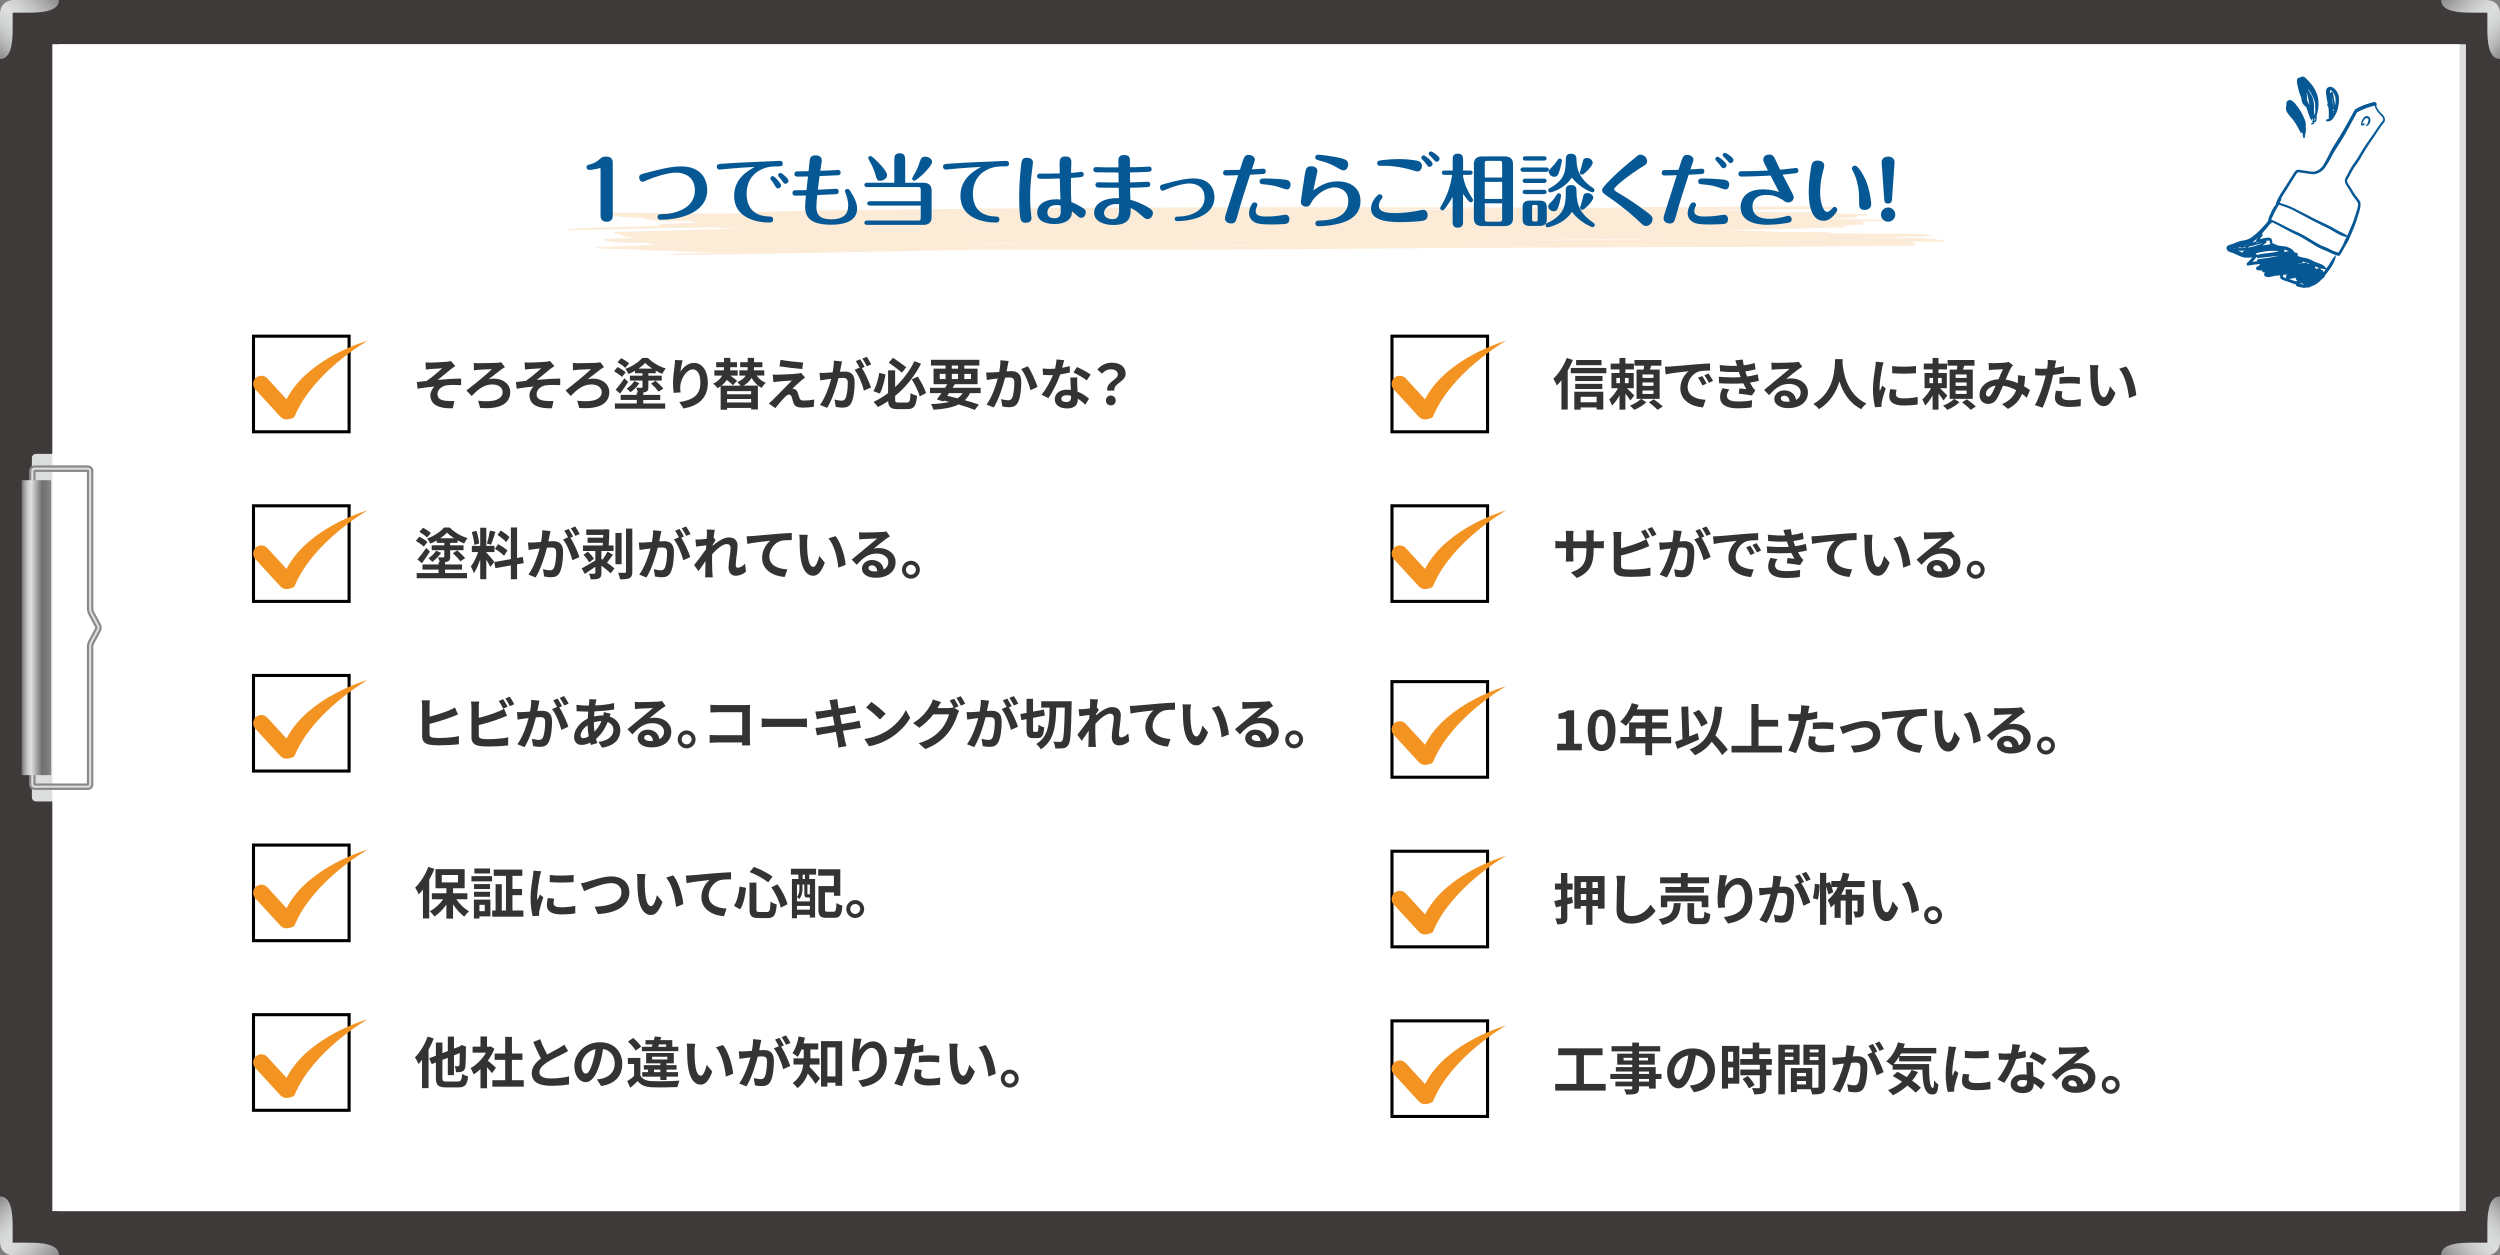 <?xml version="1.0" encoding="UTF-8"?>
<svg xmlns="http://www.w3.org/2000/svg" width="996.34" height="500.3" xmlns:xlink="http://www.w3.org/1999/xlink" viewBox="0 0 996.34 500.3">
  <rect x="0" y="0" width="996.34" height="500.3" fill="#808080" stroke="none"/>
  <defs>
    <style>
      .cls-1 {
        fill: url(#linear-gradient);
      }

      .cls-1, .cls-2, .cls-3, .cls-4, .cls-5, .cls-6, .cls-7, .cls-8, .cls-9, .cls-10, .cls-11, .cls-12, .cls-13 {
        stroke-width: 0px;
      }

      .cls-14 {
        fill: none;
        stroke: #000;
        stroke-miterlimit: 10;
        stroke-width: 1.23px;
      }

      .cls-15 {
        isolation: isolate;
      }

      .cls-2 {
        fill: #3e3a39;
      }

      .cls-3 {
        fill: url(#linear-gradient-5);
      }

      .cls-4 {
        fill: url(#linear-gradient-2);
      }

      .cls-5 {
        fill: url(#linear-gradient-3);
      }

      .cls-6 {
        fill: #065895;
      }

      .cls-7, .cls-13 {
        fill: #f39322;
      }

      .cls-8 {
        fill: #898989;
      }

      .cls-9 {
        fill: #333;
      }

      .cls-10 {
        fill: #fff;
      }

      .cls-11 {
        fill: #dcdddd;
      }

      .cls-12 {
        fill: url(#linear-gradient-4);
      }

      .cls-16 {
        mix-blend-mode: multiply;
      }

      .cls-13 {
        opacity: .18;
      }
    </style>
    <linearGradient id="linear-gradient" x1="6056.49" y1="-3680.29" x2="6056.49" y2="-3692.05" gradientTransform="translate(3700.68 6306.64) rotate(-90)" gradientUnits="userSpaceOnUse">
      <stop offset="0" stop-color="#898989"/>
      <stop offset=".18" stop-color="#787777"/>
      <stop offset=".32" stop-color="#727171"/>
      <stop offset=".67" stop-color="#dcdddd"/>
      <stop offset=".73" stop-color="#d7d8d8"/>
      <stop offset=".79" stop-color="#cacbcb"/>
      <stop offset=".86" stop-color="#b4b4b4"/>
      <stop offset=".93" stop-color="#969595"/>
      <stop offset="1" stop-color="#727171"/>
    </linearGradient>
    <linearGradient id="linear-gradient-2" x1="5801.59" y1="-3681.91" x2="5825.1" y2="-3705.42" gradientTransform="translate(3700.68 6306.64) rotate(-90)" gradientUnits="userSpaceOnUse">
      <stop offset="0" stop-color="#898989"/>
      <stop offset=".12" stop-color="#a3a3a3"/>
      <stop offset=".28" stop-color="#c2c2c2"/>
      <stop offset=".42" stop-color="#d5d6d6"/>
      <stop offset=".52" stop-color="#dcdddd"/>
      <stop offset=".61" stop-color="#d7d8d8"/>
      <stop offset=".72" stop-color="#cacbcb"/>
      <stop offset=".84" stop-color="#b4b4b4"/>
      <stop offset=".96" stop-color="#959595"/>
      <stop offset="1" stop-color="#898989"/>
    </linearGradient>
    <linearGradient id="linear-gradient-3" x1="-305.35" y1="-3681.91" x2="-281.84" y2="-3705.42" gradientTransform="translate(3700.68 300.6) rotate(90) scale(1 -1)" xlink:href="#linear-gradient-2"/>
    <linearGradient id="linear-gradient-4" x1="5801.59" y1="1350.08" x2="5825.1" y2="1326.57" gradientTransform="translate(2327.66 6306.64) rotate(-90) scale(1 -1)" xlink:href="#linear-gradient-2"/>
    <linearGradient id="linear-gradient-5" x1="-305.35" y1="1350.08" x2="-281.84" y2="1326.57" gradientTransform="translate(2327.66 300.6) rotate(90)" xlink:href="#linear-gradient-2"/>
  </defs>
  <g class="cls-15">
    <g id="_レイヤー_2" data-name="レイヤー 2">
      <g id="_レイヤー_1-2" data-name="レイヤー 1">
        <g>
          <g>
            <g>
              <rect class="cls-2" width="996.34" height="500.3" rx="5.04" ry="5.04"/>
              <path class="cls-11" d="M28.31,180.88c.92,0,1.68.72,1.68,1.61v135.31c0,.89-.76,1.61-1.68,1.61h-13.93c-.92,0-1.68-.73-1.68-1.61v-135.31c0-.89.76-1.61,1.68-1.61h13.93Z"/>
              <g class="cls-16">
                <rect class="cls-11" x="23.37" y="17.63" width="959.4" height="465.04"/>
              </g>
              <rect class="cls-10" x="20.85" y="17.63" width="959.4" height="465.04"/>
              <path class="cls-8" d="M40.53,250.15c0,.49-.11.97-.32,1.37l-2.75,5.11c-.12.23-.25.75-.25,1.01v55.02c0,1.18-.96,2.15-2.15,2.15H13.75c-1.18,0-2.15-.96-2.15-2.15v-5.45h2.58v5.02h20.45v-54.59c0-.69.24-1.62.56-2.23l2.75-5.11c.02-.06.02-.23,0-.31l-2.74-5.1c-.32-.6-.56-1.54-.56-2.23v-54.59H14.18v5.02h-2.58v-5.45c0-1.18.96-2.15,2.15-2.15h21.31c1.18,0,2.15.96,2.15,2.15v55.02c0,.26.13.78.25,1.01l2.75,5.11c.21.4.32.88.32,1.37h0Z"/>
              <path class="cls-11" d="M39.67,250.15c0,.34-.07.69-.22.96l-2.75,5.11c-.19.35-.36,1.01-.36,1.41v55.02c0,.71-.58,1.29-1.29,1.29H13.75c-.71,0-1.29-.58-1.29-1.29v-5.45h.86v5.45c0,.24.19.43.43.43h21.31c.24,0,.43-.19.43-.43v-55.02c0-.54.2-1.34.46-1.82l2.75-5.11c.16-.29.16-.82,0-1.11l-2.75-5.11c-.26-.48-.46-1.28-.46-1.82v-55.02c0-.24-.19-.43-.43-.43H13.75c-.24,0-.43.19-.43.43v5.45h-.86v-5.45c0-.71.58-1.29,1.29-1.29h21.31c.71,0,1.29.58,1.29,1.29v55.02c0,.4.17,1.06.36,1.41l2.75,5.11c.15.27.22.62.22.96h0Z"/>
              <rect class="cls-1" x="8.63" y="191.38" width="11.75" height="117.54"/>
            </g>
            <g>
              <path class="cls-4" d="M5.04,500.3h18.47c0-4.64-7.12-5.04-11.75-5.04h-6.72v-6.72c0-4.64-.4-11.75-5.04-11.75v18.47c0,2.77,2.27,5.04,5.04,5.04Z"/>
              <path class="cls-5" d="M5.04,0h18.47c0,4.64-7.12,5.04-11.75,5.04h-6.72v6.72c0,4.64-.4,11.75-5.04,11.75V5.04C0,2.27,2.27,0,5.04,0Z"/>
              <path class="cls-12" d="M991.3,500.3h-18.47c0-4.64,7.12-5.04,11.75-5.04h6.72v-6.72c0-4.64.4-11.75,5.04-11.75v18.47c0,2.77-2.27,5.04-5.04,5.04Z"/>
              <path class="cls-3" d="M991.3,0h-18.47c0,4.64,7.12,5.04,11.75,5.04h6.72v6.72c0,4.64.4,11.75,5.04,11.75V5.04c0-2.77-2.27-5.04-5.04-5.04Z"/>
            </g>
          </g>
          <g>
            <rect class="cls-14" x="101.03" y="133.98" width="38.1" height="38.1"/>
            <path id="path13599" class="cls-7" d="M114.19,159.14l-7.61-8.29c-.57-.65-1.41-1.05-2.27-1.1-.86-.05-1.74.27-2.37.85-.64.58-1.02,1.43-1.05,2.29-.03.86.3,1.73.9,2.36l9.97,10.86c.6.66,1.48,1.05,2.37,1.05.89,0,2.59-.37,3.2-1.01,7.3-17.92,29.19-30.36,29.19-30.36,0,0-23.75,6.6-32.32,23.35h0Z"/>
            <g>
              <path class="cls-9" d="M171.71,144.5c.95,0,5.11-.2,6.46-.33.71-.09,1.22-.18,1.53-.29l1.75,2.04c-.46.31-1.28.84-1.75,1.22-1.57,1.26-3.74,3.1-5.27,4.27,2.96-.29,6.64-.53,9.34-.53v2.61c-2.12-.11-4.34-.13-5.69.07-2.04.27-3.72,1.7-3.72,3.52s1.37,2.43,3.34,2.65c1.24.13,2.54.13,3.38.07l-.6,2.9c-5.66.24-8.96-1.46-8.96-5.16,0-1.35.77-2.72,1.62-3.5-2.04.18-4.51.51-6.73.88l-.27-2.68c1.17-.11,2.72-.31,3.89-.44,1.97-1.28,4.85-3.81,6.22-5.02-.91.07-3.63.2-4.54.29-.55.04-1.28.11-1.99.2l-.13-2.83c.71.04,1.35.07,2.1.07Z"/>
              <path class="cls-9" d="M190.6,144.75c1.19,0,6.13-.07,7.57-.15.51-.04,1.17-.13,1.59-.24l1.48,1.95c-.4.22-.91.55-1.22.75-1.28.95-3.41,2.66-5.33,4.12.73-.22,1.55-.29,2.1-.29,3.89,0,6.55,2.3,6.55,5.4,0,4.38-3.83,6.95-12.01,6.28l-.77-2.88c6.13.8,9.76-.51,9.76-3.43,0-1.75-1.62-3.05-4.14-3.05-3.43,0-5.84,2.19-8.21,4.6l-2.08-2.19c2.94-2.26,8.41-6.7,10.16-8.52-1.22.04-4.29.2-5.35.27-.55.04-1.35.11-1.84.2l-.04-2.9c.35.04,1.06.09,1.79.09Z"/>
              <path class="cls-9" d="M211.2,144.5c.95,0,5.11-.2,6.46-.33.71-.09,1.22-.18,1.53-.29l1.75,2.04c-.46.31-1.28.84-1.75,1.22-1.57,1.26-3.74,3.1-5.27,4.27,2.96-.29,6.64-.53,9.34-.53v2.61c-2.12-.11-4.34-.13-5.69.07-2.04.27-3.72,1.7-3.72,3.52s1.37,2.43,3.34,2.65c1.24.13,2.54.13,3.38.07l-.6,2.9c-5.66.24-8.96-1.46-8.96-5.16,0-1.35.77-2.72,1.62-3.5-2.04.18-4.51.51-6.73.88l-.27-2.68c1.17-.11,2.72-.31,3.89-.44,1.97-1.28,4.85-3.81,6.22-5.02-.91.07-3.63.2-4.54.29-.55.04-1.28.11-1.99.2l-.13-2.83c.71.04,1.35.07,2.1.07Z"/>
              <path class="cls-9" d="M230.09,144.75c1.19,0,6.13-.07,7.57-.15.51-.04,1.17-.13,1.59-.24l1.48,1.95c-.4.22-.91.55-1.22.75-1.28.95-3.41,2.66-5.33,4.12.73-.22,1.55-.29,2.1-.29,3.89,0,6.55,2.3,6.55,5.4,0,4.38-3.83,6.95-12.01,6.28l-.77-2.88c6.13.8,9.76-.51,9.76-3.43,0-1.75-1.62-3.05-4.14-3.05-3.43,0-5.84,2.19-8.21,4.6l-2.08-2.19c2.94-2.26,8.41-6.7,10.16-8.52-1.22.04-4.29.2-5.35.27-.55.04-1.35.11-1.84.2l-.04-2.9c.35.04,1.06.09,1.79.09Z"/>
              <path class="cls-9" d="M247.86,150.23c-.64-.69-2.06-1.66-3.14-2.3l1.42-1.66c1.08.55,2.52,1.44,3.23,2.12l-1.5,1.84ZM256.36,160.79h8.74v2.08h-20.04v-2.08h8.72v-1.39h-6.42v-2.04h6.42v-.97h.46c-.15-.6-.42-1.33-.71-1.86.86.02,1.86.02,2.15.02.27-.02.38-.09.38-.33v-2.54h-5.02v-1.95h5.02v-.97h-2.99v-.97c-.84.49-1.73.91-2.61,1.26-.27-.6-.82-1.53-1.22-2.04,2.63-.93,5.31-2.68,6.7-4.36h2.3c1.86,1.92,4.51,3.45,7.08,4.2-.46.55-1.02,1.46-1.37,2.15-.84-.33-1.73-.75-2.61-1.24v1h-2.94v.97h5.33v1.95h-5.33v2.57c0,1.06-.2,1.59-.95,1.92-.31.13-.66.2-1.08.27v.93h6.77v2.04h-6.77v1.39ZM245.36,155.34c.97-1.11,2.35-2.9,3.5-4.58l1.48,1.44c-.97,1.53-2.15,3.23-3.21,4.67l-1.77-1.53ZM249.19,146.63c-.64-.69-2.01-1.64-3.08-2.26l1.48-1.64c1.06.55,2.46,1.46,3.14,2.1l-1.55,1.79ZM254.79,152.76c-.93,1.35-2.26,2.7-3.52,3.56-.35-.44-1.04-1.06-1.53-1.42,1.22-.77,2.41-1.99,3.08-3.05l1.97.91ZM259.96,146.91c-1.08-.71-2.08-1.48-2.81-2.26-.69.75-1.64,1.53-2.7,2.26h5.51ZM261.25,151.76c1.06.93,2.43,2.23,3.12,3.1l-1.9,1.22c-.62-.84-1.92-2.26-2.99-3.23l1.77-1.08Z"/>
              <path class="cls-9" d="M271.14,148.2c1.06-1.73,2.99-3.58,5.49-3.58,3.08,0,5.47,3.01,5.47,7.88,0,6.26-3.83,9.25-9.69,10.31l-1.68-2.57c4.91-.75,8.39-2.37,8.39-7.72,0-3.41-1.15-5.31-3.01-5.31-2.61,0-4.89,3.92-5,6.84-.04.6-.02,1.3.11,2.34l-2.72.18c-.13-.86-.29-2.21-.29-3.7,0-2.06.31-4.8.62-7.08.11-.84.18-1.73.18-2.32l3.03.13c-.31,1.08-.75,3.36-.88,4.6Z"/>
              <path class="cls-9" d="M301.54,149.68c.91,1.26,2.15,2.3,3.65,2.9-.55.46-1.28,1.37-1.66,1.99-1.68-.84-3.03-2.26-4-3.96-.66,1.11-1.66,2.19-3.21,3.08h5.73v9.51h-2.7v-.62h-9.58v.71h-2.57v-9.36c-.38.27-.8.53-1.22.77-.35-.53-1.15-1.35-1.75-1.79,1.88-.91,2.96-2.06,3.56-3.23h-3.1v-2.08h3.76c.07-.44.11-.86.11-1.26h-3.14v-1.99h3.14v-1.73h2.5v1.73h2.66v1.99h-2.66c0,.42-.04.82-.09,1.26h3.01v2.08h-2.92c.97.73,2.1,1.55,2.74,2.06l-1.68,1.77c-.55-.55-1.55-1.37-2.48-2.1-.53.8-1.22,1.57-2.15,2.28h7.68c-.4-.51-.93-1.08-1.37-1.42,1.77-.66,2.81-1.59,3.38-2.59h-2.52v-2.08h3.25c.07-.42.09-.82.09-1.2v-.07h-3.01v-1.99h3.01v-1.73h2.52v1.73h3.32v1.99h-3.32v.11c0,.38-.02.75-.07,1.15h4.14v2.08h-3.08ZM299.35,155.88h-9.58v1.24h9.58v-1.24ZM299.35,160.39v-1.37h-9.58v1.37h9.58Z"/>
              <path class="cls-9" d="M319.41,151.58c-1.02.86-3.08,2.77-3.61,3.34.2-.02.6.07.84.16.64.2,1.04.69,1.33,1.5.2.6.44,1.44.64,2.01.2.69.69,1.04,1.55,1.04,1.7,0,3.23-.18,4.34-.4l-.18,2.9c-.91.18-3.19.33-4.34.33-2.1,0-3.23-.46-3.78-1.9-.22-.66-.49-1.7-.64-2.26-.24-.77-.73-1.06-1.17-1.06-.46,0-.93.35-1.46.88-.75.77-2.41,2.59-3.94,4.54l-2.61-1.84c.4-.33.93-.8,1.53-1.37,1.13-1.15,5.66-5.66,7.68-7.79-1.55.04-4.2.29-5.46.4-.77.07-1.44.18-1.9.24l-.27-3.05c.51.04,1.31.09,2.12.07,1.04,0,6.06-.22,7.9-.46.42-.04,1.02-.15,1.26-.24l1.61,1.84c-.58.4-1.04.8-1.44,1.13ZM320.08,144.5l-.35,2.59c-2.32-.18-6.46-.66-9.09-1.11l.42-2.57c2.48.46,6.73.93,9.03,1.08Z"/>
              <path class="cls-9" d="M335.21,145.88c-.13.66-.31,1.48-.46,2.28.75-.04,1.39-.09,1.86-.09,2.35,0,4,1.04,4,4.23,0,2.61-.31,6.2-1.26,8.12-.73,1.55-1.95,2.04-3.63,2.04-.84,0-1.9-.15-2.66-.31l-.46-2.92c.84.24,2.12.46,2.7.46.75,0,1.31-.22,1.66-.95.6-1.26.91-3.94.91-6.13,0-1.77-.77-2.01-2.15-2.01-.35,0-.91.04-1.55.09-.84,3.36-2.48,8.61-4.51,11.86l-2.88-1.15c2.15-2.9,3.67-7.37,4.49-10.4-.8.09-1.5.18-1.9.22-.64.11-1.79.27-2.48.38l-.27-3.01c.82.07,1.55.02,2.37,0,.69-.02,1.73-.09,2.85-.2.31-1.66.51-3.27.46-4.67l3.3.33c-.13.58-.29,1.28-.4,1.84ZM344.59,146.23l-1.08.46c1.33,2.06,2.99,5.75,3.61,7.72l-2.81,1.28c-.58-2.46-2.15-6.35-3.72-8.3l1.99-.86c-.44-.84-1-1.9-1.5-2.61l1.75-.73c.55.82,1.35,2.21,1.77,3.03ZM347.22,145.21l-1.75.75c-.46-.91-1.17-2.21-1.79-3.05l1.77-.71c.58.84,1.39,2.23,1.77,3.01Z"/>
              <path class="cls-9" d="M352.91,149.24c-.46,2.61-1.17,5.71-2.28,7.61l-2.54-.95c1.08-1.9,1.92-4.71,2.32-7.3l2.5.64ZM361.41,160.41c1.13,0,1.33-.64,1.48-3.76.64.46,1.81.93,2.59,1.11-.35,3.98-1.13,5.29-3.85,5.29h-3.87c-2.72,0-3.65-.75-3.81-3.19-1.28.89-2.68,1.68-4.09,2.37-.4-.6-1.2-1.57-1.73-2.08,2.06-.93,4-2.12,5.8-3.5v-9.05h2.81v6.68c3.34-3.14,6-6.81,7.68-10.35l2.65,1.04c-2.41,4.62-5.88,9.18-10.33,12.81v1.35c0,1.13.18,1.28,1.31,1.28h3.36ZM359.46,148.51c-1.28-1.06-3.54-2.79-5.27-3.98l1.7-1.93c1.79,1.15,4.03,2.79,5.29,3.76l-1.73,2.15ZM365.74,150.08c1.39,2.08,2.79,4.78,3.34,6.59l-2.52,1.28c-.51-1.84-1.88-4.67-3.19-6.75l2.37-1.13Z"/>
              <path class="cls-9" d="M386.58,156.67c-.55,1.13-1.24,2.06-2.06,2.83,2.15.6,4.07,1.19,5.58,1.73l-1.62,2.15c-1.68-.69-3.92-1.46-6.42-2.19-2.48,1.22-5.75,1.79-10.04,2.12-.18-.75-.6-1.68-1-2.26,2.92-.11,5.31-.38,7.28-.88-.71-.18-1.42-.35-2.15-.51l-.24.33-2.54-.8c.55-.71,1.2-1.57,1.86-2.52h-4.6v-2.12h6.02c.31-.49.6-.95.89-1.42h-5.49v-6.2h4.8v-1.26h-5.82v-2.28h19.27v2.28h-6v1.26h5.29v6.2h-9.05c-.29.46-.58.93-.88,1.42h11.17v2.12h-4.25ZM374.53,151.07h2.32v-2.06h-2.32v2.06ZM377.51,157.76c1.37.29,2.77.62,4.12.97.82-.55,1.48-1.24,2.01-2.06h-5.4l-.73,1.08ZM379.33,146.94h2.5v-1.26h-2.5v1.26ZM381.83,151.07v-2.06h-2.5v2.06h2.5ZM384.31,149.02v2.06h2.66v-2.06h-2.66Z"/>
              <path class="cls-9" d="M401.61,145.72c-.15.66-.31,1.48-.46,2.28.73-.04,1.39-.09,1.86-.09,2.34,0,4,1.04,4,4.23,0,2.61-.31,6.2-1.26,8.12-.73,1.55-1.97,2.04-3.63,2.04-.86,0-1.9-.16-2.65-.31l-.49-2.92c.86.24,2.12.46,2.72.46.73,0,1.31-.22,1.66-.95.6-1.26.88-3.94.88-6.13,0-1.77-.75-2.01-2.15-2.01-.35,0-.91.04-1.53.09-.84,3.36-2.48,8.61-4.51,11.86l-2.88-1.15c2.15-2.9,3.67-7.37,4.47-10.4-.8.09-1.48.18-1.9.22-.62.11-1.79.27-2.46.38l-.27-3.01c.8.07,1.55.02,2.37,0,.69-.02,1.73-.09,2.85-.18.31-1.68.49-3.3.46-4.69l3.3.33c-.13.58-.29,1.28-.4,1.84ZM413.51,154.19l-2.81,1.31c-.58-2.46-2.15-6.46-3.72-8.41l2.63-1.13c1.37,1.9,3.23,6.13,3.89,8.23Z"/>
              <path class="cls-9" d="M423.33,146.58c1.08-.2,2.12-.44,2.99-.71l.09,2.57c-1.02.27-2.39.55-3.87.77-1.06,3.1-2.94,6.97-4.74,9.47l-2.68-1.37c1.75-2.17,3.54-5.42,4.51-7.81-.4.02-.77.02-1.15.02-.91,0-1.81-.02-2.77-.09l-.2-2.57c.95.11,2.12.16,2.94.16.66,0,1.33-.02,2.01-.09.31-1.22.55-2.54.6-3.69l3.05.31c-.18.71-.46,1.84-.8,3.03ZM429.31,153.27c.02.64.09,1.7.13,2.81,1.9.71,3.45,1.81,4.58,2.83l-1.48,2.37c-.77-.71-1.77-1.64-2.99-2.37v.22c0,2.06-1.13,3.65-4.27,3.65-2.74,0-4.91-1.22-4.91-3.65,0-2.17,1.81-3.83,4.89-3.83.53,0,1.02.04,1.53.09-.09-1.64-.2-3.61-.24-4.96h2.77c-.07.93-.02,1.86,0,2.83ZM424.88,160.23c1.53,0,1.99-.84,1.99-2.06v-.44c-.58-.13-1.17-.22-1.79-.22-1.28,0-2.1.58-2.1,1.35,0,.82.69,1.37,1.9,1.37ZM427.8,148.46l1.42-2.19c1.59.69,4.34,2.19,5.46,3.01l-1.57,2.32c-1.28-1.02-3.81-2.46-5.31-3.14Z"/>
              <path class="cls-9" d="M445.48,149.26c0-1.33-1.06-2.08-2.79-2.08-1.37,0-2.46.6-3.54,1.75l-1.81-1.68c1.39-1.64,3.34-2.7,5.71-2.7,3.21,0,5.55,1.48,5.55,4.43,0,3.25-4.82,3.63-4.49,6.7h-2.85c-.46-3.47,4.23-4.27,4.23-6.42ZM440.75,159.61c0-1.17.84-1.97,1.95-1.97s1.95.8,1.95,1.97-.82,1.95-1.95,1.95-1.95-.8-1.95-1.95Z"/>
            </g>
            <rect class="cls-14" x="101.03" y="201.58" width="38.1" height="38.1"/>
            <path id="path13599-2" data-name="path13599" class="cls-7" d="M114.19,226.75l-7.61-8.29c-.57-.65-1.41-1.05-2.27-1.1-.86-.05-1.74.27-2.37.85-.64.58-1.02,1.43-1.05,2.29-.03.86.3,1.73.9,2.36l9.97,10.86c.6.66,1.48,1.05,2.37,1.05.89,0,2.59-.37,3.2-1.01,7.3-17.92,29.19-30.36,29.19-30.36,0,0-23.75,6.6-32.32,23.35h0Z"/>
            <g>
              <path class="cls-9" d="M168.87,217.84c-.64-.69-2.06-1.66-3.14-2.3l1.42-1.66c1.08.55,2.52,1.44,3.23,2.12l-1.5,1.84ZM177.37,228.39h8.74v2.08h-20.04v-2.08h8.72v-1.39h-6.42v-2.04h6.42v-.97h.46c-.15-.6-.42-1.33-.71-1.86.86.02,1.86.02,2.15.02.27-.02.38-.09.38-.33v-2.54h-5.02v-1.95h5.02v-.97h-2.99v-.97c-.84.49-1.73.91-2.61,1.26-.27-.6-.82-1.53-1.22-2.04,2.63-.93,5.31-2.68,6.7-4.36h2.3c1.86,1.92,4.51,3.45,7.08,4.2-.46.55-1.02,1.46-1.37,2.15-.84-.33-1.73-.75-2.61-1.24v1h-2.94v.97h5.33v1.95h-5.33v2.57c0,1.06-.2,1.59-.95,1.92-.31.13-.66.2-1.08.27v.93h6.77v2.04h-6.77v1.39ZM166.37,222.95c.97-1.11,2.35-2.9,3.5-4.58l1.48,1.44c-.97,1.53-2.15,3.23-3.21,4.67l-1.77-1.53ZM170.2,214.23c-.64-.69-2.01-1.64-3.08-2.26l1.48-1.64c1.06.55,2.46,1.46,3.14,2.1l-1.55,1.79ZM175.8,220.36c-.93,1.35-2.26,2.7-3.52,3.56-.35-.44-1.04-1.06-1.53-1.42,1.22-.77,2.41-1.99,3.08-3.05l1.97.91ZM180.98,214.52c-1.08-.71-2.08-1.48-2.81-2.26-.69.75-1.64,1.53-2.7,2.26h5.51ZM182.26,219.36c1.06.93,2.43,2.23,3.12,3.1l-1.9,1.22c-.62-.84-1.92-2.26-2.99-3.23l1.77-1.08Z"/>
              <path class="cls-9" d="M195.4,225.94c-.33-.71-.95-1.86-1.59-2.88v7.77h-2.43v-7.81c-.71,2.06-1.59,4.12-2.54,5.44-.22-.8-.8-1.99-1.2-2.72,1.11-1.35,2.24-3.72,2.92-5.73h-2.52v-2.46h3.34v-7.23h2.43v7.23h3.27v2.46h-3.27v.16c.64.64,2.74,3.12,3.21,3.74l-1.62,2.04ZM189.01,217.15c-.04-1.37-.49-3.52-1-5.11l1.84-.49c.58,1.59,1.02,3.69,1.13,5.07l-1.97.53ZM197.48,211.93c-.58,1.77-1.22,3.87-1.77,5.16l-1.66-.46c.44-1.39.97-3.63,1.22-5.18l2.21.49ZM206.07,224.9v5.97h-2.48v-5.53l-6.17,1.11-.4-2.46,6.57-1.17v-12.61h2.48v12.17l2.26-.42.4,2.46-2.66.49ZM198.5,216.86c1.28.69,2.92,1.75,3.72,2.54l-1.33,2.1c-.73-.82-2.35-1.99-3.63-2.77l1.24-1.88ZM201.71,216.07c-.69-.86-2.21-2.06-3.43-2.88l1.26-1.77c1.24.73,2.81,1.86,3.52,2.68l-1.35,1.97Z"/>
              <path class="cls-9" d="M219.01,213.48c-.13.66-.31,1.48-.46,2.28.75-.04,1.39-.09,1.86-.09,2.35,0,4,1.04,4,4.23,0,2.61-.31,6.2-1.26,8.12-.73,1.55-1.95,2.04-3.63,2.04-.84,0-1.9-.15-2.66-.31l-.46-2.92c.84.24,2.12.46,2.7.46.75,0,1.31-.22,1.66-.95.6-1.26.91-3.94.91-6.13,0-1.77-.77-2.01-2.15-2.01-.35,0-.91.04-1.55.09-.84,3.36-2.48,8.61-4.51,11.86l-2.88-1.15c2.15-2.9,3.67-7.37,4.49-10.4-.8.09-1.5.18-1.9.22-.64.11-1.79.27-2.48.38l-.27-3.01c.82.07,1.55.02,2.37,0,.69-.02,1.73-.09,2.85-.2.31-1.66.51-3.27.46-4.67l3.3.33c-.13.58-.29,1.28-.4,1.84ZM228.39,213.83l-1.08.46c1.33,2.06,2.99,5.75,3.61,7.72l-2.81,1.28c-.58-2.46-2.15-6.35-3.72-8.3l1.99-.86c-.44-.84-1-1.9-1.5-2.61l1.75-.73c.55.82,1.35,2.21,1.77,3.03ZM231.02,212.82l-1.75.75c-.46-.91-1.17-2.21-1.79-3.05l1.77-.71c.58.84,1.39,2.23,1.77,3.01Z"/>
              <path class="cls-9" d="M244.28,221.05c-.73,1.06-1.57,2.21-2.37,3.19,1.17.82,2.3,1.66,2.99,2.34l-1.57,1.92c-.77-.86-2.21-2.01-3.65-3.05v2.9c0,1.17-.2,1.79-.97,2.15-.73.38-1.81.42-3.28.42-.09-.66-.38-1.64-.69-2.28.91.04,1.84.04,2.12.02.31-.02.4-.09.4-.33v-2.48c-1.44,1.04-2.96,2.04-4.2,2.88l-1.24-2.21c1.37-.73,3.43-1.92,5.44-3.16v-3.76h-4.91v-2.21h7.83l.07-1.06h-6.08v-2.04h6.2l.04-1.11h-6.77v-2.17h7.06l.42-.09,1.73.09c0,1.97-.13,4.34-.27,6.37h1.95v2.21h-4.85v3.19l.46.27c.73-1.02,1.48-2.23,1.97-3.21l2.17,1.22ZM234.3,219.85c.95.86,1.9,2.01,2.39,2.85l-1.88,1.42c-.44-.84-1.39-2.12-2.28-3.03l1.77-1.24ZM247.73,224.85h-2.46v-12.46h2.46v12.46ZM252,210.67v17.17c0,1.42-.29,2.1-1.08,2.54-.8.42-2.04.51-3.81.51-.09-.73-.46-1.88-.77-2.63,1.15.04,2.28.04,2.63.04.38,0,.51-.11.51-.49v-17.15h2.52Z"/>
              <path class="cls-9" d="M263.19,213.48c-.13.66-.31,1.48-.46,2.28.75-.04,1.39-.09,1.86-.09,2.35,0,4,1.04,4,4.23,0,2.61-.31,6.2-1.26,8.12-.73,1.55-1.95,2.04-3.63,2.04-.84,0-1.9-.15-2.66-.31l-.46-2.92c.84.24,2.12.46,2.7.46.75,0,1.31-.22,1.66-.95.6-1.26.91-3.94.91-6.13,0-1.77-.77-2.01-2.15-2.01-.35,0-.91.04-1.55.09-.84,3.36-2.48,8.61-4.51,11.86l-2.88-1.15c2.15-2.9,3.67-7.37,4.49-10.4-.8.09-1.5.18-1.9.22-.64.11-1.79.27-2.48.38l-.27-3.01c.82.07,1.55.02,2.37,0,.69-.02,1.73-.09,2.85-.2.31-1.66.51-3.27.46-4.67l3.3.33c-.13.58-.29,1.28-.4,1.84ZM272.57,213.83l-1.08.46c1.33,2.06,2.99,5.75,3.61,7.72l-2.81,1.28c-.58-2.46-2.15-6.35-3.72-8.3l1.99-.86c-.44-.84-1-1.9-1.5-2.61l1.75-.73c.55.82,1.35,2.21,1.77,3.03ZM275.21,212.82l-1.75.75c-.46-.91-1.17-2.21-1.79-3.05l1.77-.71c.58.84,1.39,2.23,1.77,3.01Z"/>
              <path class="cls-9" d="M281.65,211.02l3.23.11c-.13.62-.33,1.75-.49,3.12l.82,1.06c-.31.4-.75,1.13-1.13,1.7-.02.15-.02.31-.04.49,1.75-1.53,4.29-3.32,6.44-3.32,2.39,0,3.47,1.42,3.47,3.27,0,2.3-.73,5.55-.73,7.83,0,.58.29,1,.84,1,.82,0,1.86-.58,2.88-1.59l.35,3.12c-1.02.95-2.37,1.64-4.16,1.64-1.66,0-2.77-1.19-2.77-3.34,0-2.39.8-5.64.8-7.66,0-1.08-.58-1.64-1.5-1.64-1.64,0-4.03,2.04-5.84,4.03-.02.62-.04,1.22-.04,1.79,0,1.81,0,3.67.13,5.75.02.4.09,1.19.15,1.7h-3.05c.04-.51.07-1.28.07-1.64.04-1.73.07-3.01.09-4.87-.93,1.39-2.01,3.01-2.79,4.05l-1.75-2.41c1.26-1.55,3.47-4.47,4.73-6.33.04-.51.09-1.04.11-1.57-1.08.13-2.79.35-4.03.53l-.29-2.83c.64.02,1.15.02,1.92-.02.64-.04,1.62-.16,2.57-.29.04-.84.09-1.46.09-1.7,0-.64.02-1.31-.09-1.99Z"/>
              <path class="cls-9" d="M299.74,213.63c1.84-.15,5.49-.49,9.54-.84,2.28-.18,4.71-.33,6.26-.38l.02,2.83c-1.2.02-3.1.02-4.27.29-2.68.71-4.67,3.58-4.67,6.22,0,3.63,3.41,4.96,7.15,5.16l-1.04,3.03c-4.62-.31-9-2.81-9-7.59,0-3.19,1.79-5.71,3.27-6.84-2.08.22-6.59.71-9.16,1.26l-.29-3.03c.88-.02,1.75-.07,2.19-.11Z"/>
              <path class="cls-9" d="M321.67,215.85c-.02,1.44,0,3.1.13,4.69.31,3.19.97,5.38,2.37,5.38,1.04,0,1.92-2.59,2.34-4.36l2.21,2.7c-1.46,3.85-2.85,5.2-4.62,5.2-2.43,0-4.54-2.19-5.16-8.12-.22-2.04-.24-4.62-.24-5.97,0-.62-.04-1.57-.18-2.26l3.41.04c-.16.8-.27,2.08-.27,2.7ZM337.02,225.12l-2.9,1.13c-.35-3.56-1.53-8.94-3.94-11.68l2.81-.91c2.1,2.54,3.78,8.08,4.03,11.46Z"/>
              <path class="cls-9" d="M344.37,212.22c1.17,0,5.91-.09,7.17-.2.91-.09,1.42-.15,1.68-.24l1.44,1.97c-.51.33-1.04.64-1.55,1.02-1.19.84-3.52,2.79-4.91,3.89.73-.18,1.39-.24,2.1-.24,3.76,0,6.62,2.35,6.62,5.58,0,3.5-2.66,6.26-8.01,6.26-3.08,0-5.4-1.42-5.4-3.63,0-1.79,1.61-3.45,3.96-3.45,2.74,0,4.4,1.68,4.71,3.78,1.22-.64,1.84-1.66,1.84-3.01,0-1.99-1.99-3.34-4.6-3.34-3.39,0-5.6,1.79-7.97,4.49l-2.01-2.08c1.57-1.26,4.25-3.52,5.55-4.6,1.24-1.02,3.54-2.88,4.62-3.83-1.13.02-4.18.16-5.35.22-.6.04-1.31.11-1.81.18l-.09-2.88c.62.09,1.39.11,2.01.11ZM348.35,227.73c.46,0,.88-.02,1.28-.07-.13-1.44-.95-2.37-2.15-2.37-.84,0-1.37.51-1.37,1.06,0,.82.91,1.37,2.23,1.37Z"/>
              <path class="cls-9" d="M366.61,227.06c0,1.97-1.59,3.58-3.58,3.58s-3.56-1.62-3.56-3.58,1.62-3.58,3.56-3.58,3.58,1.62,3.58,3.58ZM365.01,227.06c0-1.11-.89-1.99-1.99-1.99s-1.97.89-1.97,1.99.91,1.99,1.97,1.99,1.99-.89,1.99-1.99Z"/>
            </g>
            <rect class="cls-14" x="101.03" y="269.19" width="38.1" height="38.1"/>
            <path id="path13599-3" data-name="path13599" class="cls-7" d="M114.19,294.35l-7.61-8.29c-.57-.65-1.41-1.05-2.27-1.1-.86-.05-1.74.27-2.37.85-.64.58-1.02,1.43-1.05,2.29-.03.86.3,1.73.9,2.36l9.97,10.86c.6.66,1.48,1.05,2.37,1.05.89,0,2.59-.37,3.2-1.01,7.3-17.92,29.19-30.36,29.19-30.36,0,0-23.75,6.6-32.32,23.35h0Z"/>
            <g>
              <path class="cls-9" d="M171.2,281.44v4.18c2.63-.66,5.75-1.66,7.72-2.48.8-.33,1.55-.69,2.41-1.2l1.19,2.79c-.84.35-1.84.77-2.59,1.06-2.24.86-5.86,1.99-8.74,2.72v4.09c0,.95.44,1.19,1.44,1.39.64.09,1.55.13,2.54.13,2.32,0,5.88-.29,7.72-.77v3.25c-2.1.29-5.44.44-7.9.44-1.44,0-2.77-.09-3.72-.24-1.92-.35-3.03-1.39-3.03-3.32v-12.06c0-.64-.09-1.75-.18-2.3h3.27c-.11.69-.16,1.68-.16,2.3Z"/>
              <path class="cls-9" d="M190.82,281.9v4.18c2.61-.64,5.69-1.62,7.66-2.46.8-.31,1.55-.66,2.41-1.19l1.19,2.81c-.86.35-1.86.77-2.59,1.04-2.23.88-5.8,1.99-8.67,2.7v4.09c0,.95.44,1.2,1.44,1.39.66.09,1.57.13,2.57.13,2.3,0,5.89-.29,7.7-.77v3.23c-2.08.31-5.44.46-7.88.46-1.44,0-2.77-.09-3.72-.24-1.93-.35-3.03-1.42-3.03-3.32v-12.06c0-.49-.07-1.64-.18-2.3h3.27c-.11.66-.18,1.68-.18,2.3ZM202.31,281.68l-1.79.75c-.44-.91-1.13-2.21-1.73-3.08l1.75-.71c.55.82,1.35,2.21,1.77,3.03ZM204.94,280.66l-1.75.75c-.46-.93-1.17-2.21-1.79-3.05l1.75-.71c.6.82,1.42,2.23,1.79,3.01Z"/>
              <path class="cls-9" d="M214.61,281.08c-.13.66-.31,1.48-.46,2.28.75-.04,1.39-.09,1.86-.09,2.35,0,4,1.04,4,4.23,0,2.61-.31,6.2-1.26,8.12-.73,1.55-1.95,2.04-3.63,2.04-.84,0-1.9-.15-2.66-.31l-.46-2.92c.84.24,2.12.46,2.7.46.75,0,1.31-.22,1.66-.95.6-1.26.91-3.94.91-6.13,0-1.77-.77-2.01-2.15-2.01-.35,0-.91.04-1.55.09-.84,3.36-2.48,8.61-4.51,11.86l-2.88-1.15c2.15-2.9,3.67-7.37,4.49-10.4-.8.09-1.5.18-1.9.22-.64.11-1.79.27-2.48.38l-.27-3.01c.82.07,1.55.02,2.37,0,.69-.02,1.73-.09,2.85-.2.31-1.66.51-3.27.46-4.67l3.3.33c-.13.58-.29,1.28-.4,1.84ZM223.99,281.44l-1.08.46c1.33,2.06,2.99,5.75,3.61,7.72l-2.81,1.28c-.58-2.46-2.15-6.35-3.72-8.3l1.99-.86c-.44-.84-1-1.9-1.5-2.61l1.75-.73c.55.82,1.35,2.21,1.77,3.03ZM226.62,280.42l-1.75.75c-.46-.91-1.17-2.21-1.79-3.05l1.77-.71c.58.84,1.39,2.23,1.77,3.01Z"/>
              <path class="cls-9" d="M237.44,279.93c-.07.38-.15.77-.22,1.22,2.7-.11,5.09-.4,7.52-.97l.02,2.57c-2.17.4-5.13.66-7.85.77-.07.66-.13,1.35-.16,2.01,1.06-.24,2.21-.4,3.3-.4h.4c.09-.44.18-1,.2-1.33l2.7.64c-.09.24-.27.71-.4,1.13,2.57.84,4.27,2.85,4.27,5.42,0,3.14-1.84,6.17-7.28,6.99l-1.46-2.32c4.27-.46,6-2.63,6-4.8,0-1.33-.77-2.5-2.3-3.1-1.2,3.01-2.96,5.33-4.65,6.73.16.55.33,1.11.51,1.64l-2.54.77c-.09-.29-.2-.6-.29-.91-1.08.53-2.26.88-3.43.88-1.62,0-2.99-.97-2.99-3.21,0-2.85,2.34-5.82,5.44-7.28.04-.95.11-1.88.2-2.79h-.71c-1.15,0-2.88-.09-3.92-.13l-.07-2.57c.77.13,2.72.31,4.07.31h.88c.04-.42.09-.82.13-1.2.02-.42.07-.95.04-1.33l2.88.07c-.13.44-.22.84-.31,1.17ZM232.42,294.18c.62,0,1.42-.27,2.21-.73-.24-1.37-.42-2.9-.46-4.42-1.66,1.13-2.77,2.81-2.77,4.07,0,.71.31,1.08,1.02,1.08ZM236.93,291.61c1.04-1.08,2.04-2.43,2.79-4.23-1.17.02-2.19.22-3.05.49v.07c0,1.35.09,2.57.27,3.67Z"/>
              <path class="cls-9" d="M254.99,279.82c1.17,0,5.91-.09,7.17-.2.91-.09,1.42-.15,1.68-.24l1.44,1.97c-.51.33-1.04.64-1.55,1.02-1.19.84-3.52,2.79-4.91,3.89.73-.18,1.39-.24,2.1-.24,3.76,0,6.62,2.35,6.62,5.58,0,3.5-2.66,6.26-8.01,6.26-3.08,0-5.4-1.42-5.4-3.63,0-1.79,1.61-3.45,3.96-3.45,2.74,0,4.4,1.68,4.71,3.78,1.22-.64,1.84-1.66,1.84-3.01,0-1.99-1.99-3.34-4.6-3.34-3.39,0-5.6,1.79-7.97,4.49l-2.01-2.08c1.57-1.26,4.25-3.52,5.55-4.6,1.24-1.02,3.54-2.88,4.62-3.83-1.13.02-4.18.16-5.35.22-.6.04-1.31.11-1.81.18l-.09-2.88c.62.09,1.39.11,2.01.11ZM258.97,295.33c.46,0,.88-.02,1.28-.07-.13-1.44-.95-2.37-2.15-2.37-.84,0-1.37.51-1.37,1.06,0,.82.91,1.37,2.23,1.37Z"/>
              <path class="cls-9" d="M277.22,294.67c0,1.97-1.59,3.58-3.58,3.58s-3.56-1.62-3.56-3.58,1.62-3.58,3.56-3.58,3.58,1.62,3.58,3.58ZM275.63,294.67c0-1.11-.89-1.99-1.99-1.99s-1.97.89-1.97,1.99.91,1.99,1.97,1.99,1.99-.89,1.99-1.99Z"/>
              <path class="cls-9" d="M285.83,280.99h11.15c.64,0,1.57-.02,1.95-.04-.02.51-.07,1.39-.07,2.04v11.46c0,.77.04,1.95.09,2.61h-3.21c.02-.35.02-.73.02-1.15h-10.09c-.86,0-2.12.07-2.85.13v-3.16c.77.07,1.77.13,2.77.13h10.2v-9.16h-9.93c-.93,0-2.12.04-2.74.09v-3.08c.82.09,1.97.13,2.72.13Z"/>
              <path class="cls-9" d="M307.13,286.46h11.88c1.04,0,2.01-.09,2.59-.13v3.47c-.53-.02-1.66-.11-2.59-.11h-11.88c-1.26,0-2.74.04-3.56.11v-3.47c.8.07,2.41.13,3.56.13Z"/>
              <path class="cls-9" d="M330.54,279.09l3.12-.51c.07.44.13,1.2.24,1.73.04.31.18,1.04.35,2.04,1.88-.31,3.56-.58,4.36-.73.71-.13,1.55-.31,2.08-.46l.53,2.9c-.49.04-1.37.18-2.04.26-.91.16-2.59.42-4.42.71.22,1.11.44,2.32.69,3.54,1.99-.33,3.81-.64,4.8-.84.86-.18,1.68-.35,2.26-.53l.6,2.92c-.6.04-1.5.2-2.34.33-1.06.18-2.85.46-4.8.77.35,1.81.66,3.3.8,3.98.16.66.38,1.46.58,2.17l-3.19.58c-.11-.82-.18-1.59-.31-2.24-.11-.64-.4-2.17-.75-4.03-2.26.38-4.34.73-5.29.91-.95.18-1.7.33-2.21.46l-.62-2.96c.6-.02,1.59-.16,2.3-.24,1.02-.13,3.08-.46,5.31-.82-.22-1.19-.46-2.43-.66-3.56-1.95.31-3.65.6-4.34.71-.71.15-1.28.26-2.04.46l-.6-3.05c.71-.02,1.37-.07,2.06-.16.77-.09,2.48-.33,4.38-.64-.18-.93-.33-1.66-.4-2.01-.13-.64-.29-1.15-.44-1.68Z"/>
              <path class="cls-9" d="M352.96,291.59c3.78-2.23,6.66-5.62,8.05-8.61l1.73,3.12c-1.68,2.99-4.62,6.04-8.19,8.19-2.24,1.35-5.09,2.59-8.21,3.12l-1.86-2.92c3.45-.49,6.33-1.62,8.47-2.9ZM352.96,284.45l-2.26,2.3c-1.15-1.24-3.92-3.65-5.53-4.78l2.08-2.21c1.55,1.04,4.42,3.34,5.71,4.69Z"/>
              <path class="cls-9" d="M382.03,281.48l-1.64.69,1.88,1.15c-.24.42-.55,1.04-.73,1.59-.6,1.97-1.86,4.91-3.87,7.37-2.1,2.59-4.76,4.6-8.92,6.26l-2.61-2.34c4.51-1.35,6.97-3.27,8.92-5.49,1.5-1.7,2.79-4.38,3.14-6.02h-6.22c-1.48,1.92-3.41,3.87-5.6,5.35l-2.48-1.86c3.87-2.34,5.82-5.22,6.9-7.12.33-.53.8-1.55,1-2.3l3.25,1.06c-.53.77-1.11,1.77-1.35,2.26-.02.04-.04.07-.07.11h4.43c.69,0,1.44-.11,1.92-.26l.15.09c-.44-.88-1.06-2.06-1.62-2.85l1.75-.71c.55.8,1.35,2.21,1.75,3.03ZM384.68,280.46l-1.75.75c-.46-.93-1.17-2.21-1.79-3.05l1.75-.71c.58.82,1.39,2.23,1.79,3.01Z"/>
              <path class="cls-9" d="M393.8,281.08c-.13.66-.31,1.48-.46,2.28.75-.04,1.39-.09,1.86-.09,2.35,0,4,1.04,4,4.23,0,2.61-.31,6.2-1.26,8.12-.73,1.55-1.95,2.04-3.63,2.04-.84,0-1.9-.15-2.66-.31l-.46-2.92c.84.24,2.12.46,2.7.46.75,0,1.31-.22,1.66-.95.6-1.26.91-3.94.91-6.13,0-1.77-.77-2.01-2.15-2.01-.35,0-.91.04-1.55.09-.84,3.36-2.48,8.61-4.51,11.86l-2.88-1.15c2.15-2.9,3.67-7.37,4.49-10.4-.8.09-1.5.18-1.9.22-.64.11-1.79.27-2.48.38l-.27-3.01c.82.07,1.55.02,2.37,0,.69-.02,1.73-.09,2.85-.2.31-1.66.51-3.27.46-4.67l3.3.33c-.13.58-.29,1.28-.4,1.84ZM403.18,281.44l-1.08.46c1.33,2.06,2.99,5.75,3.61,7.72l-2.81,1.28c-.58-2.46-2.15-6.35-3.72-8.3l1.99-.86c-.44-.84-1-1.9-1.5-2.61l1.75-.73c.55.82,1.35,2.21,1.77,3.03ZM405.81,280.42l-1.75.75c-.46-.91-1.17-2.21-1.79-3.05l1.77-.71c.58.84,1.39,2.23,1.77,3.01Z"/>
              <path class="cls-9" d="M413.31,291.68c.42,0,.49-.53.55-2.88.53.44,1.62.91,2.3,1.06-.22,3.25-.86,4.31-2.61,4.31h-1.84c-2.08,0-2.59-.82-2.59-3.52v-4.05l-2.06.4-.42-2.43,2.48-.46v-5.62h2.59v5.11l4.31-.82.4,2.39-4.71.93v4.56c0,.88.04,1.02.46,1.02h1.13ZM427.12,279.47s-.02,1-.04,1.35c-.22,11.02-.44,14.85-1.28,16.06-.62.88-1.17,1.15-2.01,1.33-.82.13-2.01.11-3.21.07-.04-.73-.35-1.95-.82-2.7,1.15.09,2.19.09,2.7.09.38,0,.62-.09.86-.42.6-.77.86-4.31,1.04-13.25h-3.43c-.13,7.04-.69,13.14-6.13,16.64-.38-.71-1.17-1.64-1.86-2.12,4.98-2.99,5.27-8.27,5.35-14.51h-3.32v-2.52h12.15Z"/>
              <path class="cls-9" d="M434.38,278.63l3.23.11c-.13.62-.33,1.75-.49,3.12l.82,1.06c-.31.4-.75,1.13-1.13,1.7-.02.15-.02.31-.04.49,1.75-1.53,4.29-3.32,6.44-3.32,2.39,0,3.47,1.42,3.47,3.27,0,2.3-.73,5.55-.73,7.83,0,.58.29,1,.84,1,.82,0,1.86-.58,2.88-1.59l.35,3.12c-1.02.95-2.37,1.64-4.16,1.64-1.66,0-2.77-1.19-2.77-3.34,0-2.39.8-5.64.8-7.66,0-1.08-.58-1.64-1.5-1.64-1.64,0-4.03,2.04-5.84,4.03-.02.62-.04,1.22-.04,1.79,0,1.81,0,3.67.13,5.75.02.4.09,1.19.15,1.7h-3.05c.04-.51.07-1.28.07-1.64.04-1.73.07-3.01.09-4.87-.93,1.39-2.01,3.01-2.79,4.05l-1.75-2.41c1.26-1.55,3.47-4.47,4.73-6.33.04-.51.09-1.04.11-1.57-1.08.13-2.79.35-4.03.53l-.29-2.83c.64.02,1.15.02,1.92-.02.64-.04,1.62-.16,2.57-.29.04-.84.09-1.46.09-1.7,0-.64.02-1.31-.09-1.99Z"/>
              <path class="cls-9" d="M452.47,281.24c1.84-.15,5.49-.49,9.54-.84,2.28-.18,4.71-.33,6.26-.38l.02,2.83c-1.2.02-3.1.02-4.27.29-2.68.71-4.67,3.58-4.67,6.22,0,3.63,3.41,4.96,7.15,5.16l-1.04,3.03c-4.62-.31-9-2.81-9-7.59,0-3.19,1.79-5.71,3.27-6.84-2.08.22-6.59.71-9.16,1.26l-.29-3.03c.88-.02,1.75-.07,2.19-.11Z"/>
              <path class="cls-9" d="M474.4,283.45c-.02,1.44,0,3.1.13,4.69.31,3.19.97,5.38,2.37,5.38,1.04,0,1.92-2.59,2.34-4.36l2.21,2.7c-1.46,3.85-2.85,5.2-4.62,5.2-2.43,0-4.54-2.19-5.16-8.12-.22-2.04-.24-4.62-.24-5.97,0-.62-.04-1.57-.18-2.26l3.41.04c-.16.8-.27,2.08-.27,2.7ZM489.75,292.72l-2.9,1.13c-.35-3.56-1.53-8.94-3.94-11.68l2.81-.91c2.1,2.54,3.78,8.08,4.03,11.46Z"/>
              <path class="cls-9" d="M497.1,279.82c1.17,0,5.91-.09,7.17-.2.91-.09,1.42-.15,1.68-.24l1.44,1.97c-.51.33-1.04.64-1.55,1.02-1.19.84-3.52,2.79-4.91,3.89.73-.18,1.39-.24,2.1-.24,3.76,0,6.62,2.35,6.62,5.58,0,3.5-2.66,6.26-8.01,6.26-3.08,0-5.4-1.42-5.4-3.63,0-1.79,1.61-3.45,3.96-3.45,2.74,0,4.4,1.68,4.71,3.78,1.22-.64,1.84-1.66,1.84-3.01,0-1.99-1.99-3.34-4.6-3.34-3.39,0-5.6,1.79-7.97,4.49l-2.01-2.08c1.57-1.26,4.25-3.52,5.55-4.6,1.24-1.02,3.54-2.88,4.62-3.83-1.13.02-4.18.16-5.35.22-.6.04-1.31.11-1.81.18l-.09-2.88c.62.09,1.39.11,2.01.11ZM501.08,295.33c.46,0,.88-.02,1.28-.07-.13-1.44-.95-2.37-2.15-2.37-.84,0-1.37.51-1.37,1.06,0,.82.91,1.37,2.23,1.37Z"/>
              <path class="cls-9" d="M519.34,294.67c0,1.97-1.59,3.58-3.58,3.58s-3.56-1.62-3.56-3.58,1.62-3.58,3.56-3.58,3.58,1.62,3.58,3.58ZM517.74,294.67c0-1.11-.89-1.99-1.99-1.99s-1.97.89-1.97,1.99.91,1.99,1.97,1.99,1.99-.89,1.99-1.99Z"/>
            </g>
            <rect class="cls-14" x="101.03" y="336.79" width="38.1" height="38.1"/>
            <path id="path13599-4" data-name="path13599" class="cls-7" d="M114.19,361.95l-7.61-8.29c-.57-.65-1.41-1.05-2.27-1.1-.86-.05-1.74.27-2.37.85-.64.58-1.02,1.43-1.05,2.29-.03.86.3,1.73.9,2.36l9.97,10.86c.6.66,1.48,1.05,2.37,1.05.89,0,2.59-.37,3.2-1.01,7.3-17.92,29.19-30.36,29.19-30.36,0,0-23.75,6.6-32.32,23.35h0Z"/>
            <g>
              <path class="cls-9" d="M173.12,346.27c-.58,1.44-1.26,2.94-2.06,4.36v15.42h-2.5v-11.57c-.55.71-1.11,1.37-1.68,1.97-.24-.64-.97-2.06-1.42-2.7,2.06-1.99,4.07-5.13,5.22-8.28l2.43.8ZM181.84,358.38c1.3,1.92,3.21,3.74,5.07,4.82-.6.51-1.44,1.44-1.86,2.1-1.62-1.15-3.23-2.94-4.49-4.91v5.71h-2.66v-5.6c-1.35,1.95-3.03,3.63-4.78,4.76-.4-.64-1.22-1.59-1.81-2.1,1.99-1.04,3.96-2.83,5.33-4.78h-4.54v-2.39h5.8v-1.99h-4.34v-7.61h11.62v7.61h-4.62v1.99h5.71v2.39h-4.42ZM176.06,351.67h6.48v-2.96h-6.48v2.96Z"/>
              <path class="cls-9" d="M187.88,349.17h8.21v2.08h-8.21v-2.08ZM195.45,365.21h-4.38v.86h-2.21v-7.54h6.59v6.68ZM195.29,354.31h-6.37v-1.97h6.37v1.97ZM188.92,355.41h6.37v1.99h-6.37v-1.99ZM195.29,348.11h-6.24v-1.99h6.24v1.99ZM191.07,360.61v2.52h2.12v-2.52h-2.12ZM208.59,362.87v2.46h-12.43v-2.46h1.35v-10.49h2.46v10.49h1.68v-13.81h-4.87v-2.5h11.39v2.5h-3.94v5.22h3.83v2.48h-3.83v6.11h4.36Z"/>
              <path class="cls-9" d="M215.14,349.2c-.29,1.48-1.06,5.91-1.06,8.12,0,.42.02,1,.09,1.44.33-.75.69-1.53,1-2.26l1.37,1.08c-.62,1.84-1.35,4.25-1.59,5.42-.07.33-.11.82-.11,1.04,0,.24.02.6.04.91l-2.57.18c-.44-1.53-.86-4.23-.86-7.23,0-3.32.69-7.06.93-8.76.07-.62.2-1.46.22-2.17l3.1.27c-.18.46-.46,1.57-.55,1.97ZM220.6,360.02c0,.97.84,1.57,3.1,1.57,1.97,0,3.61-.18,5.55-.58l.04,2.99c-1.44.27-3.21.42-5.71.42-3.81,0-5.64-1.35-5.64-3.63,0-.86.13-1.75.38-2.88l2.54.24c-.18.73-.26,1.26-.26,1.86ZM228.61,348.69v2.85c-2.72.24-6.73.27-9.51,0v-2.83c2.72.38,7.12.27,9.51-.02Z"/>
              <path class="cls-9" d="M234.23,351.39c1.7-.53,6.22-2.12,9.45-2.12,4,0,7.15,2.3,7.15,6.39,0,5.02-4.78,8.23-12.57,8.63l-1.28-2.94c6-.16,10.69-1.88,10.69-5.73,0-2.08-1.44-3.67-4.09-3.67-3.25,0-8.5,2.21-10.8,3.21l-1.26-3.1c.82-.13,1.93-.44,2.72-.66Z"/>
              <path class="cls-9" d="M256.98,351.05c-.02,1.44,0,3.1.13,4.69.31,3.19.97,5.38,2.37,5.38,1.04,0,1.92-2.59,2.34-4.36l2.21,2.7c-1.46,3.85-2.85,5.2-4.62,5.2-2.43,0-4.54-2.19-5.16-8.12-.22-2.04-.24-4.62-.24-5.97,0-.62-.04-1.57-.18-2.26l3.41.04c-.16.8-.27,2.08-.27,2.7ZM272.33,360.32l-2.9,1.13c-.35-3.56-1.53-8.94-3.94-11.68l2.81-.91c2.1,2.54,3.78,8.08,4.03,11.46Z"/>
              <path class="cls-9" d="M275.54,348.84c1.84-.15,5.49-.49,9.54-.84,2.28-.18,4.71-.33,6.26-.38l.02,2.83c-1.2.02-3.1.02-4.27.29-2.68.71-4.67,3.58-4.67,6.22,0,3.63,3.41,4.96,7.15,5.16l-1.04,3.03c-4.62-.31-9-2.81-9-7.59,0-3.19,1.79-5.71,3.27-6.84-2.08.22-6.59.71-9.16,1.26l-.29-3.03c.88-.02,1.75-.07,2.19-.11Z"/>
              <path class="cls-9" d="M297.33,353.84c-.33,3.03-.91,6.42-2.37,8.58l-2.46-1.42c1.31-1.9,1.95-4.76,2.24-7.7l2.59.53ZM301.45,351.74v10.51c0,1.06.15,1.22,1.19,1.22h3.03c1.08,0,1.26-.69,1.42-4.16.62.49,1.73.95,2.46,1.15-.29,4.12-1,5.42-3.65,5.42h-3.61c-2.81,0-3.58-.86-3.58-3.63v-10.51h2.74ZM300.47,345.5c2.61.93,5.66,2.57,7.41,3.85l-1.73,2.32c-1.7-1.42-4.78-3.12-7.39-4.12l1.7-2.06ZM309.83,352.43c1.88,2.43,3.45,5.66,4,7.96l-2.68,1.33c-.44-2.26-1.99-5.64-3.76-8.08l2.43-1.22Z"/>
              <path class="cls-9" d="M315.21,346.23h10.04v2.32h-2.72v1.77h2.32v15.36h-2.1v-1.11h-5.13v1.39h-2.01v-15.64h2.57v-1.77h-2.99l.02-2.32ZM321.8,357.69c-.95,0-1.24-.29-1.24-1.59v-3.58h-.75v1.75c0,1.24-.24,2.88-1.26,4.03-.2-.22-.64-.64-.93-.82v1.75h5.13v-1.53h-.95ZM317.62,352.51v4.89c.86-.95.97-2.17.97-3.16v-1.73h-.97ZM322.75,362.54v-1.5h-5.13v1.5h5.13ZM320.79,348.55h-.91v1.77h.91v-1.77ZM322.75,352.51h-.97v3.58c0,.29.02.31.18.31h.4c.2,0,.24,0,.29-.07.02.02.07.07.11.09v-3.92ZM332.25,363.33c.84,0,.97-.53,1.11-3.45.58.42,1.68.88,2.37,1.04-.27,3.74-.97,4.87-3.25,4.87h-3.08c-2.46,0-3.23-.75-3.23-3.47v-9.18h6.17v-4.16h-6.26v-2.54h8.81v10.58h-2.54v-1.37h-3.56v6.66c0,.93.13,1.04,1,1.04h2.48Z"/>
              <path class="cls-9" d="M344.41,362.27c0,1.97-1.59,3.58-3.58,3.58s-3.56-1.62-3.56-3.58,1.62-3.58,3.56-3.58,3.58,1.62,3.58,3.58ZM342.82,362.27c0-1.11-.89-1.99-1.99-1.99s-1.97.89-1.97,1.99.91,1.99,1.97,1.99,1.99-.89,1.99-1.99Z"/>
            </g>
            <rect class="cls-14" x="101.03" y="404.39" width="38.1" height="38.1"/>
            <path id="path13599-5" data-name="path13599" class="cls-7" d="M114.19,429.56l-7.61-8.29c-.57-.65-1.41-1.05-2.27-1.1-.86-.05-1.74.27-2.37.85-.64.58-1.02,1.43-1.05,2.29-.03.86.3,1.73.9,2.36l9.97,10.86c.6.66,1.48,1.05,2.37,1.05.89,0,2.59-.37,3.2-1.01,7.3-17.92,29.19-30.36,29.19-30.36,0,0-23.75,6.6-32.32,23.35h0Z"/>
            <g>
              <path class="cls-9" d="M172.86,413.9c-.58,1.48-1.28,3.01-2.06,4.45v15.31h-2.61v-11.26c-.46.62-.93,1.17-1.39,1.66-.24-.6-.97-2.04-1.42-2.66,2.01-1.99,3.94-5.13,5.04-8.3l2.43.8ZM182.44,431c1.31,0,1.53-.53,1.75-3.03.58.4,1.64.84,2.35,1.02-.33,3.27-1.11,4.38-3.89,4.38h-4.89c-3.16,0-4.05-.86-4.05-3.89v-6.04l-1.66.64-1.02-2.32,2.68-1.04v-5.22h2.61v4.2l2.15-.84v-5.73h2.46v4.78l2.21-.86.84-.6,1.79.69-.09.4c-.02,3.85-.07,6.5-.2,7.48-.11,1.11-.51,1.68-1.26,1.99-.64.31-1.7.33-2.48.31-.04-.73-.26-1.84-.58-2.41.49.02,1.11.04,1.35.04.31,0,.46-.09.58-.53.07-.38.11-1.84.13-4.73l-2.3.91v7.88h-2.46v-6.9l-2.15.84v7.08c0,1.33.22,1.53,1.66,1.53h4.47Z"/>
              <path class="cls-9" d="M196.07,427.69c-.46-.62-1.22-1.5-1.97-2.32v8.34h-2.61v-7.63c-.89.82-1.81,1.55-2.74,2.12-.22-.71-.84-1.99-1.24-2.5,2.41-1.31,4.73-3.63,6.17-6.17h-5.33v-2.39h3.14v-4.07h2.61v4.07h1l.46-.11,1.48.95c-.66,1.68-1.55,3.27-2.61,4.73,1.06.86,2.77,2.39,3.23,2.83l-1.59,2.15ZM208.74,430.5v2.57h-12.52v-2.57h5.11v-8.1h-4.2v-2.54h4.2v-6.62h2.7v6.62h4.18v2.54h-4.18v8.1h4.71Z"/>
              <path class="cls-9" d="M218.04,420.27c1.81-1.06,3.74-2.01,4.78-2.61.84-.49,1.48-.86,2.06-1.35l1.53,2.57c-.66.4-1.37.77-2.19,1.2-1.37.69-4.16,1.97-6.17,3.27-1.84,1.22-3.08,2.48-3.08,4.03s1.53,2.43,4.6,2.43c2.28,0,5.27-.33,7.23-.82l-.04,3.19c-1.88.33-4.23.55-7.1.55-4.4,0-7.74-1.22-7.74-5.02,0-2.43,1.55-4.27,3.67-5.84-1.02-1.88-2.08-4.25-3.08-6.59l2.77-1.13c.84,2.3,1.88,4.42,2.77,6.13Z"/>
              <path class="cls-9" d="M239.56,432.82l-1.66-2.63c.84-.09,1.46-.22,2.06-.35,2.83-.66,5.04-2.7,5.04-5.93,0-3.05-1.66-5.33-4.65-5.84-.31,1.88-.69,3.92-1.33,6-1.33,4.47-3.23,7.21-5.64,7.21s-4.49-2.7-4.49-6.44c0-5.11,4.42-9.47,10.16-9.47s8.94,3.81,8.94,8.63-2.85,7.96-8.43,8.83ZM233.48,427.86c.93,0,1.79-1.39,2.7-4.38.51-1.64.93-3.52,1.17-5.35-3.65.75-5.62,3.98-5.62,6.42,0,2.24.88,3.32,1.75,3.32Z"/>
              <path class="cls-9" d="M255.21,428.68c.86,1.48,2.41,2.1,4.67,2.19,2.66.11,7.88.04,10.93-.2-.31.62-.69,1.84-.82,2.57-2.74.13-7.43.18-10.13.07-2.63-.11-4.4-.75-5.73-2.46-.88.86-1.79,1.7-2.92,2.66l-1.24-2.61c.86-.55,1.86-1.28,2.74-2.04v-4.82h-2.48v-2.41h4.98v7.06ZM253.3,418.68c-.55-1.04-1.88-2.54-3.03-3.58l2.06-1.44c1.17,1,2.59,2.41,3.21,3.47l-2.23,1.55ZM270.36,418.95h-14.54v-1.77h3.94c.11-.31.2-.62.31-.95h-2.81v-1.7h3.32c.16-.51.29-1.02.4-1.48l2.54.27c-.11.4-.24.8-.35,1.22h4.76v2.66h2.43v1.77ZM263.17,430.41v-1.33h-7.21v-1.79h2.3v-1.02h-1.68v-1.77h6.59v-.73h-5.66v-4.12h11.02v4.12h-2.88v.73h3.98v1.77h-3.98v1.02h4.58v1.79h-4.58v1.33h-2.48ZM259.9,422.24h6.06v-1.08h-6.06v1.08ZM263.17,427.29v-1.02h-2.52v1.02h2.52ZM262.33,417.18h3.16v-.95h-2.85l-.31.95Z"/>
              <path class="cls-9" d="M276.82,418.66c-.02,1.44,0,3.1.13,4.69.31,3.19.97,5.38,2.37,5.38,1.04,0,1.92-2.59,2.34-4.36l2.21,2.7c-1.46,3.85-2.85,5.2-4.62,5.2-2.43,0-4.54-2.19-5.16-8.12-.22-2.04-.24-4.62-.24-5.97,0-.62-.04-1.57-.18-2.26l3.41.04c-.16.8-.27,2.08-.27,2.7ZM292.18,427.93l-2.9,1.13c-.35-3.56-1.53-8.94-3.94-11.68l2.81-.91c2.1,2.54,3.78,8.08,4.03,11.46Z"/>
              <path class="cls-9" d="M303.02,416.29c-.13.66-.31,1.48-.46,2.28.75-.04,1.39-.09,1.86-.09,2.35,0,4,1.04,4,4.23,0,2.61-.31,6.2-1.26,8.12-.73,1.55-1.95,2.04-3.63,2.04-.84,0-1.9-.15-2.66-.31l-.46-2.92c.84.24,2.12.46,2.7.46.75,0,1.31-.22,1.66-.95.6-1.26.91-3.94.91-6.13,0-1.77-.77-2.01-2.15-2.01-.35,0-.91.04-1.55.09-.84,3.36-2.48,8.61-4.51,11.86l-2.88-1.15c2.15-2.9,3.67-7.37,4.49-10.4-.8.09-1.5.18-1.9.22-.64.11-1.79.27-2.48.38l-.27-3.01c.82.07,1.55.02,2.37,0,.69-.02,1.73-.09,2.85-.2.31-1.66.51-3.27.46-4.67l3.3.33c-.13.58-.29,1.28-.4,1.84ZM312.4,416.65l-1.08.46c1.33,2.06,2.99,5.75,3.61,7.72l-2.81,1.28c-.58-2.46-2.15-6.35-3.72-8.3l1.99-.86c-.44-.84-1-1.9-1.5-2.61l1.75-.73c.55.82,1.35,2.21,1.77,3.03ZM315.03,415.63l-1.75.75c-.46-.91-1.17-2.21-1.79-3.05l1.77-.71c.58.84,1.39,2.23,1.77,3.01Z"/>
              <path class="cls-9" d="M322.8,424.26c-.04.31-.09.62-.15.91,1.15,1.13,3.54,3.89,4.16,4.62l-1.77,2.21c-.73-1.15-1.99-2.81-3.08-4.16-.75,2.17-2.06,4.25-4.18,5.8-.35-.55-1.33-1.59-1.88-1.99,2.88-2.06,3.89-4.82,4.25-7.39h-3.92v-2.48h4.09v-3.52h-.89c-.44,1.13-.95,2.15-1.5,2.96-.49-.44-1.53-1.19-2.12-1.53,1.19-1.59,2.04-4.14,2.48-6.66l2.52.51c-.16.77-.33,1.53-.55,2.28h5.84v2.43h-3.12v3.52h3.63v2.48h-3.81ZM335.63,414.94v17.79h-2.68v-1.26h-3.21v1.59h-2.54v-18.12h8.43ZM332.95,428.99v-11.57h-3.21v11.57h3.21Z"/>
              <path class="cls-9" d="M342.47,418.61c1.06-1.73,2.99-3.58,5.49-3.58,3.08,0,5.46,3.01,5.46,7.88,0,6.26-3.83,9.25-9.69,10.31l-1.68-2.57c4.91-.75,8.39-2.37,8.39-7.72,0-3.41-1.15-5.31-3.01-5.31-2.61,0-4.89,3.92-5,6.84-.04.6-.02,1.3.11,2.34l-2.72.18c-.13-.86-.29-2.21-.29-3.7,0-2.06.31-4.8.62-7.08.11-.84.18-1.73.18-2.32l3.03.13c-.31,1.08-.75,3.36-.88,4.6Z"/>
              <path class="cls-9" d="M364.44,416.2c-.04.24-.11.53-.18.84,1.24-.18,2.48-.42,3.7-.71v2.77c-1.33.31-2.83.55-4.31.73-.2.95-.42,1.92-.66,2.83-.8,3.1-2.28,7.61-3.52,10.24l-3.08-1.04c1.33-2.21,3.01-6.86,3.83-9.96.16-.6.33-1.22.46-1.86-.51.02-1,.04-1.46.04-1.06,0-1.9-.04-2.68-.09l-.07-2.77c1.13.13,1.88.18,2.79.18.64,0,1.3-.02,1.99-.07.09-.49.15-.91.2-1.26.09-.82.13-1.73.07-2.24l3.38.27c-.18.6-.38,1.59-.46,2.08ZM367.09,428.22c0,.97.66,1.7,3.03,1.7,1.48,0,3.01-.18,4.6-.46l-.11,2.83c-1.24.16-2.74.31-4.51.31-3.72,0-5.73-1.28-5.73-3.52,0-1.02.22-2.08.4-2.96l2.63.27c-.18.62-.31,1.35-.31,1.84ZM370.46,420.58c1.26,0,2.59.07,3.89.2l-.07,2.66c-1.11-.13-2.46-.27-3.81-.27-1.5,0-2.88.07-4.27.22v-2.59c1.24-.11,2.83-.22,4.25-.22Z"/>
              <path class="cls-9" d="M381.45,418.66c-.02,1.44,0,3.1.13,4.69.31,3.19.97,5.38,2.37,5.38,1.04,0,1.92-2.59,2.34-4.36l2.21,2.7c-1.46,3.85-2.85,5.2-4.62,5.2-2.43,0-4.54-2.19-5.16-8.12-.22-2.04-.24-4.62-.24-5.97,0-.62-.04-1.57-.18-2.26l3.41.04c-.16.8-.27,2.08-.27,2.7ZM396.81,427.93l-2.9,1.13c-.35-3.56-1.53-8.94-3.94-11.68l2.81-.91c2.1,2.54,3.78,8.08,4.03,11.46Z"/>
              <path class="cls-9" d="M405.99,429.88c0,1.97-1.59,3.58-3.58,3.58s-3.56-1.62-3.56-3.58,1.62-3.58,3.56-3.58,3.58,1.62,3.58,3.58ZM404.4,429.88c0-1.11-.89-1.99-1.99-1.99s-1.97.88-1.97,1.99.91,1.99,1.97,1.99,1.99-.89,1.99-1.99Z"/>
            </g>
          </g>
          <g>
            <rect class="cls-14" x="554.75" y="133.98" width="38.1" height="38.1"/>
            <path id="path13599-6" data-name="path13599" class="cls-7" d="M567.91,159.14l-7.61-8.29c-.57-.65-1.41-1.05-2.27-1.1-.86-.05-1.74.27-2.37.85-.64.58-1.02,1.43-1.05,2.29-.03.86.3,1.73.9,2.36l9.97,10.86c.6.66,1.48,1.05,2.37,1.05.89,0,2.59-.37,3.2-1.01,7.3-17.92,29.19-30.36,29.19-30.36,0,0-23.75,6.6-32.32,23.35h0Z"/>
            <g>
              <path class="cls-9" d="M626.85,143.46c-.58,1.42-1.26,2.88-2.06,4.27v15.49h-2.5v-11.68c-.6.77-1.22,1.46-1.84,2.08-.24-.62-.93-2.06-1.37-2.68,2.1-1.99,4.14-5.13,5.33-8.28l2.43.8ZM640.19,146.63v2.12h-14.16v-2.12h14.16ZM627.42,156.12h11.55v7.08h-2.66v-.82h-6.37v.88h-2.52v-7.15ZM638.66,151.87h-10.89v-2.04h10.89v2.04ZM627.78,152.98h10.8v2.06h-10.8v-2.06ZM638.26,145.54h-10.13v-2.06h10.13v2.06ZM629.94,158.15v2.17h6.37v-2.17h-6.37Z"/>
              <path class="cls-9" d="M649.77,159.61c-.42-.71-1.22-1.79-1.99-2.74v6.39h-2.35v-5.66c-.88,1.57-1.92,3.05-2.99,4.03-.22-.71-.73-1.77-1.11-2.41,1.24-1.08,2.59-2.85,3.5-4.51h-2.61v-6.06h3.21v-1.42h-3.52v-2.32h3.52v-2.26h2.35v2.26h3.41v2.32h-3.41v1.42h3.32v6.06h-2.74c1,.93,2.52,2.46,2.94,2.9l-1.53,2.01ZM644.17,152.71h1.44v-2.1h-1.44v2.1ZM649.06,150.61h-1.46v2.1h1.46v-2.1ZM656.14,160.3c-1.17,1.15-3.16,2.37-4.85,3.03-.42-.49-1.15-1.22-1.7-1.66,1.64-.6,3.52-1.77,4.45-2.72l2.1,1.35ZM661.45,158.95h-9.23v-11.66h2.83c.09-.51.18-1.04.24-1.55h-3.89v-2.26h10.73v2.26h-4.07c-.16.53-.33,1.06-.51,1.55h3.89v11.66ZM658.97,149.24h-4.38v1.37h4.38v-1.37ZM658.97,152.42h-4.38v1.37h4.38v-1.37ZM658.97,155.63h-4.38v1.37h4.38v-1.37ZM659.08,159.13c1.17.82,2.77,2.04,3.58,2.88l-2.06,1.33c-.73-.82-2.28-2.12-3.45-3.01l1.92-1.19Z"/>
              <path class="cls-9" d="M665.7,146.07c1.86-.16,5.51-.49,9.56-.82,2.28-.2,4.69-.33,6.26-.4l.02,2.83c-1.19.02-3.1.02-4.27.31-2.68.71-4.69,3.56-4.69,6.19,0,3.65,3.41,4.96,7.17,5.16l-1.04,3.03c-4.65-.31-9.03-2.79-9.03-7.59,0-3.19,1.79-5.71,3.3-6.84-2.08.22-6.59.71-9.16,1.26l-.29-3.03c.89-.02,1.75-.07,2.17-.11ZM680.15,152.87l-1.68.75c-.55-1.22-1.02-2.08-1.73-3.08l1.64-.69c.55.8,1.35,2.15,1.77,3.01ZM682.71,151.78l-1.66.8c-.6-1.19-1.11-2.01-1.81-2.99l1.62-.75c.55.77,1.39,2.08,1.86,2.94Z"/>
              <path class="cls-9" d="M693.71,150.3c-.11-.27-.2-.53-.29-.77-.18-.51-.31-.93-.44-1.31-2.08.11-4.67.07-7.46-.2l-.15-2.54c2.63.31,4.89.4,6.92.33-.22-.71-.44-1.42-.71-2.19l2.96-.33c.11.8.24,1.57.4,2.32,1.53-.2,2.94-.51,4.36-.95l.35,2.54c-1.22.33-2.61.62-4.07.82.11.35.22.71.33,1.04.11.31.24.64.38,1,1.81-.22,3.14-.6,4.23-.89l.44,2.61c-1.02.27-2.21.51-3.54.69.38.71.75,1.39,1.15,1.97.29.42.6.75,1,1.13l-1.35,2.04c-1.24-.24-3.63-.53-5.24-.71l.22-2.1c.93.09,2.12.2,2.79.27-.46-.77-.89-1.55-1.24-2.3-2.72.18-6.28.18-9.62-.02l-.15-2.61c3.3.31,6.28.33,8.74.18ZM688.24,157.71c0,1.64,1.55,2.3,4.47,2.3,2.1,0,3.98-.18,5.55-.49l-.15,2.81c-1.55.27-3.56.42-5.38.42-4.42,0-7.17-1.3-7.21-4.47-.04-1.42.44-2.5.95-3.56l2.74.53c-.53.73-.97,1.5-.97,2.46Z"/>
              <path class="cls-9" d="M707.98,144.61c1.17,0,5.91-.09,7.17-.2.91-.09,1.42-.15,1.68-.24l1.44,1.97c-.51.33-1.04.64-1.55,1.02-1.19.84-3.52,2.79-4.91,3.89.73-.18,1.39-.24,2.1-.24,3.76,0,6.62,2.35,6.62,5.58,0,3.5-2.66,6.26-8.01,6.26-3.08,0-5.4-1.42-5.4-3.63,0-1.79,1.61-3.45,3.96-3.45,2.74,0,4.4,1.68,4.71,3.78,1.22-.64,1.84-1.66,1.84-3.01,0-1.99-1.99-3.34-4.6-3.34-3.39,0-5.6,1.79-7.97,4.49l-2.01-2.08c1.57-1.26,4.25-3.52,5.55-4.6,1.24-1.02,3.54-2.88,4.62-3.83-1.13.02-4.18.16-5.35.22-.6.04-1.31.11-1.81.18l-.09-2.88c.62.09,1.39.11,2.01.11ZM711.96,160.12c.46,0,.88-.02,1.28-.07-.13-1.44-.95-2.37-2.15-2.37-.84,0-1.37.51-1.37,1.06,0,.82.91,1.37,2.23,1.37Z"/>
              <path class="cls-9" d="M734.38,143.13c-.02.35-.04.8-.07,1.26.18,3.05,1.28,12.59,9.54,16.46-.82.62-1.62,1.53-2.04,2.23-5-2.48-7.48-7.04-8.72-11.11-1.2,3.98-3.52,8.25-8.19,11.11-.46-.69-1.33-1.48-2.21-2.1,8.83-4.89,8.52-14.93,8.67-17.86h3.01Z"/>
              <path class="cls-9" d="M750.13,146.38c-.29,1.48-1.06,5.91-1.06,8.12,0,.42.02,1,.09,1.44.33-.75.69-1.53,1-2.26l1.37,1.08c-.62,1.84-1.35,4.25-1.59,5.42-.07.33-.11.82-.11,1.04,0,.24.02.6.04.91l-2.57.18c-.44-1.53-.86-4.23-.86-7.23,0-3.32.69-7.06.93-8.76.07-.62.2-1.46.22-2.17l3.1.27c-.18.46-.46,1.57-.55,1.97ZM755.59,157.2c0,.97.84,1.57,3.1,1.57,1.97,0,3.61-.18,5.55-.58l.04,2.99c-1.44.27-3.21.42-5.71.42-3.81,0-5.64-1.35-5.64-3.63,0-.86.13-1.75.38-2.88l2.54.24c-.18.73-.27,1.26-.27,1.86ZM763.6,145.88v2.85c-2.72.24-6.73.27-9.51,0v-2.83c2.72.38,7.12.27,9.51-.02Z"/>
              <path class="cls-9" d="M774.55,159.61c-.42-.71-1.22-1.79-1.99-2.74v6.39h-2.35v-5.66c-.88,1.57-1.92,3.05-2.99,4.03-.22-.71-.73-1.77-1.11-2.41,1.24-1.08,2.59-2.85,3.5-4.51h-2.61v-6.06h3.21v-1.42h-3.52v-2.32h3.52v-2.26h2.35v2.26h3.41v2.32h-3.41v1.42h3.32v6.06h-2.74c1,.93,2.52,2.46,2.94,2.9l-1.53,2.01ZM768.96,152.71h1.44v-2.1h-1.44v2.1ZM773.85,150.61h-1.46v2.1h1.46v-2.1ZM780.93,160.3c-1.17,1.15-3.16,2.37-4.85,3.03-.42-.49-1.15-1.22-1.7-1.66,1.64-.6,3.52-1.77,4.45-2.72l2.1,1.35ZM786.24,158.95h-9.23v-11.66h2.83c.09-.51.18-1.04.24-1.55h-3.89v-2.26h10.73v2.26h-4.07c-.16.53-.33,1.06-.51,1.55h3.89v11.66ZM783.76,149.24h-4.38v1.37h4.38v-1.37ZM783.76,152.42h-4.38v1.37h4.38v-1.37ZM783.76,155.63h-4.38v1.37h4.38v-1.37ZM783.87,159.13c1.17.82,2.77,2.04,3.58,2.88l-2.06,1.33c-.73-.82-2.28-2.12-3.45-3.01l1.92-1.19Z"/>
              <path class="cls-9" d="M794.36,144.73c1.26,0,3.61-.11,4.65-.2.55-.02,1.13-.16,1.5-.31l1.77,1.37c-.31.33-.58.62-.75.93-.58.95-1.42,2.88-2.21,4.76,1.73.27,3.36.8,4.8,1.42.02-.27.04-.51.07-.75.07-.86.07-1.75,0-2.41l2.9.33c-.09,1.48-.2,2.85-.42,4.09.93.53,1.73,1.04,2.37,1.48l-1.28,3.08c-.58-.53-1.22-1.04-1.9-1.55-.97,2.5-2.66,4.45-5.62,6l-2.35-1.92c3.34-1.44,4.89-3.54,5.62-5.55-1.57-.86-3.34-1.53-5.24-1.79-.8,1.88-1.73,4.09-2.5,5.31-.88,1.33-1.95,1.95-3.45,1.95-1.95,0-3.41-1.35-3.41-3.58,0-3.43,3.12-6.04,7.57-6.24.62-1.46,1.26-2.96,1.77-4-.88.04-2.79.11-3.81.18-.44.02-1.22.09-1.79.18l-.11-2.85c.6.07,1.35.11,1.84.11ZM792.41,158.04c.44,0,.75-.22,1.15-.77.58-.82,1.17-2.21,1.79-3.61-2.48.38-3.87,1.88-3.87,3.27,0,.73.42,1.11.93,1.11Z"/>
              <path class="cls-9" d="M819.03,145.79c-.04.24-.11.53-.18.84,1.24-.18,2.48-.42,3.7-.71v2.77c-1.33.31-2.83.55-4.31.73-.2.95-.42,1.92-.66,2.83-.8,3.1-2.28,7.61-3.52,10.24l-3.08-1.04c1.33-2.21,3.01-6.86,3.83-9.96.16-.6.33-1.22.46-1.86-.51.02-1,.04-1.46.04-1.06,0-1.9-.04-2.68-.09l-.07-2.77c1.13.13,1.88.18,2.79.18.64,0,1.3-.02,1.99-.07.09-.49.15-.91.2-1.26.09-.82.13-1.73.07-2.24l3.38.27c-.18.6-.38,1.59-.46,2.08ZM821.68,157.8c0,.97.66,1.7,3.03,1.7,1.48,0,3.01-.18,4.6-.46l-.11,2.83c-1.24.16-2.74.31-4.51.31-3.72,0-5.73-1.28-5.73-3.52,0-1.02.22-2.08.4-2.96l2.63.27c-.18.62-.31,1.35-.31,1.84ZM825.04,150.17c1.26,0,2.59.07,3.89.2l-.07,2.66c-1.11-.13-2.46-.27-3.81-.27-1.5,0-2.88.07-4.27.22v-2.59c1.24-.11,2.83-.22,4.25-.22Z"/>
              <path class="cls-9" d="M836.04,148.24c-.02,1.44,0,3.1.13,4.69.31,3.19.97,5.38,2.37,5.38,1.04,0,1.92-2.59,2.34-4.36l2.21,2.7c-1.46,3.85-2.85,5.2-4.62,5.2-2.43,0-4.54-2.19-5.16-8.12-.22-2.04-.24-4.62-.24-5.97,0-.62-.04-1.57-.18-2.26l3.41.04c-.16.8-.27,2.08-.27,2.7ZM851.39,157.51l-2.9,1.13c-.35-3.56-1.53-8.94-3.94-11.68l2.81-.91c2.1,2.54,3.78,8.08,4.03,11.46Z"/>
            </g>
            <rect class="cls-14" x="554.75" y="201.58" width="38.1" height="38.1"/>
            <path id="path13599-7" data-name="path13599" class="cls-7" d="M567.91,226.75l-7.61-8.29c-.57-.65-1.41-1.05-2.27-1.1-.86-.05-1.74.27-2.37.85-.64.58-1.02,1.43-1.05,2.29-.03.86.3,1.73.9,2.36l9.97,10.86c.6.66,1.48,1.05,2.37,1.05.89,0,2.59-.37,3.2-1.01,7.3-17.92,29.19-30.36,29.19-30.36,0,0-23.75,6.6-32.32,23.35h0Z"/>
            <g>
              <path class="cls-9" d="M628.46,230.36l-2.37-2.23c4.27-1.48,6.15-3.38,6.15-8.83v-.84h-5.24v3.01c0,.97.07,1.88.09,2.32h-3.1c.07-.44.13-1.33.13-2.32v-3.01h-1.88c-1.11,0-1.9.04-2.39.09v-3.01c.38.07,1.28.2,2.39.2h1.88v-2.19c0-.64-.07-1.33-.13-1.99h3.14c-.07.42-.13,1.13-.13,1.99v2.19h5.24v-2.32c0-.89-.07-1.62-.13-2.06h3.16c-.07.44-.15,1.17-.15,2.06v2.32h1.64c1.17,0,1.84-.04,2.43-.16v2.94c-.49-.04-1.26-.07-2.43-.07h-1.64v.73c0,5.49-1.33,8.83-6.66,11.17Z"/>
              <path class="cls-9" d="M646.05,214.3v4.18c2.61-.64,5.69-1.62,7.66-2.46.8-.31,1.55-.66,2.41-1.19l1.19,2.81c-.86.35-1.86.77-2.59,1.04-2.23.88-5.8,1.99-8.67,2.7v4.09c0,.95.44,1.2,1.44,1.39.66.09,1.57.13,2.57.13,2.3,0,5.89-.29,7.7-.77v3.23c-2.08.31-5.44.46-7.88.46-1.44,0-2.77-.09-3.72-.24-1.92-.35-3.03-1.42-3.03-3.32v-12.06c0-.49-.07-1.64-.18-2.3h3.27c-.11.66-.18,1.68-.18,2.3ZM657.54,214.08l-1.79.75c-.44-.91-1.13-2.21-1.73-3.08l1.75-.71c.55.82,1.35,2.21,1.77,3.03ZM660.17,213.06l-1.75.75c-.46-.93-1.17-2.21-1.79-3.05l1.75-.71c.6.82,1.42,2.23,1.79,3.01Z"/>
              <path class="cls-9" d="M669.84,213.48c-.13.66-.31,1.48-.46,2.28.75-.04,1.39-.09,1.86-.09,2.35,0,4,1.04,4,4.23,0,2.61-.31,6.2-1.26,8.12-.73,1.55-1.95,2.04-3.63,2.04-.84,0-1.9-.15-2.66-.31l-.46-2.92c.84.24,2.12.46,2.7.46.75,0,1.31-.22,1.66-.95.6-1.26.91-3.94.91-6.13,0-1.77-.77-2.01-2.15-2.01-.35,0-.91.04-1.55.09-.84,3.36-2.48,8.61-4.51,11.86l-2.88-1.15c2.15-2.9,3.67-7.37,4.49-10.4-.8.09-1.5.18-1.9.22-.64.11-1.79.27-2.48.38l-.27-3.01c.82.07,1.55.02,2.37,0,.69-.02,1.73-.09,2.85-.2.31-1.66.51-3.27.46-4.67l3.3.33c-.13.58-.29,1.28-.4,1.84ZM679.22,213.83l-1.08.46c1.33,2.06,2.99,5.75,3.61,7.72l-2.81,1.28c-.58-2.46-2.15-6.35-3.72-8.3l1.99-.86c-.44-.84-1-1.9-1.5-2.61l1.75-.73c.55.82,1.35,2.21,1.77,3.03ZM681.85,212.82l-1.75.75c-.46-.91-1.17-2.21-1.79-3.05l1.77-.71c.58.84,1.39,2.23,1.77,3.01Z"/>
              <path class="cls-9" d="M684.86,213.68c1.86-.16,5.51-.49,9.56-.82,2.28-.2,4.69-.33,6.26-.4l.02,2.83c-1.19.02-3.1.02-4.27.31-2.68.71-4.69,3.56-4.69,6.19,0,3.65,3.41,4.96,7.17,5.16l-1.04,3.03c-4.65-.31-9.03-2.79-9.03-7.59,0-3.19,1.79-5.71,3.3-6.84-2.08.22-6.59.71-9.16,1.26l-.29-3.03c.89-.02,1.75-.07,2.17-.11ZM699.31,220.47l-1.68.75c-.55-1.22-1.02-2.08-1.73-3.08l1.64-.69c.55.8,1.35,2.15,1.77,3.01ZM701.87,219.39l-1.66.8c-.6-1.19-1.11-2.01-1.81-2.99l1.62-.75c.55.77,1.39,2.08,1.86,2.94Z"/>
              <path class="cls-9" d="M712.87,217.9c-.11-.27-.2-.53-.29-.77-.18-.51-.31-.93-.44-1.31-2.08.11-4.67.07-7.46-.2l-.15-2.54c2.63.31,4.89.4,6.92.33-.22-.71-.44-1.42-.71-2.19l2.96-.33c.11.8.24,1.57.4,2.32,1.53-.2,2.94-.51,4.36-.95l.35,2.54c-1.22.33-2.61.62-4.07.82.11.35.22.71.33,1.04.11.31.24.64.38,1,1.81-.22,3.14-.6,4.23-.89l.44,2.61c-1.02.27-2.21.51-3.54.69.38.71.75,1.39,1.15,1.97.29.42.6.75,1,1.13l-1.35,2.04c-1.24-.24-3.63-.53-5.24-.71l.22-2.1c.93.09,2.12.2,2.79.27-.46-.77-.89-1.55-1.24-2.3-2.72.18-6.28.18-9.62-.02l-.15-2.61c3.3.31,6.28.33,8.74.18ZM707.41,225.32c0,1.64,1.55,2.3,4.47,2.3,2.1,0,3.98-.18,5.55-.49l-.15,2.81c-1.55.27-3.56.42-5.38.42-4.42,0-7.17-1.3-7.21-4.47-.04-1.42.44-2.5.95-3.56l2.74.53c-.53.73-.97,1.5-.97,2.46Z"/>
              <path class="cls-9" d="M724.11,213.63c1.84-.15,5.49-.49,9.54-.84,2.28-.18,4.71-.33,6.26-.38l.02,2.83c-1.2.02-3.1.02-4.27.29-2.68.71-4.67,3.58-4.67,6.22,0,3.63,3.41,4.96,7.15,5.16l-1.04,3.03c-4.62-.31-9-2.81-9-7.59,0-3.19,1.79-5.71,3.27-6.84-2.08.22-6.59.71-9.16,1.26l-.29-3.03c.88-.02,1.75-.07,2.19-.11Z"/>
              <path class="cls-9" d="M746.04,215.85c-.02,1.44,0,3.1.13,4.69.31,3.19.97,5.38,2.37,5.38,1.04,0,1.92-2.59,2.34-4.36l2.21,2.7c-1.46,3.85-2.85,5.2-4.62,5.2-2.43,0-4.54-2.19-5.16-8.12-.22-2.04-.24-4.62-.24-5.97,0-.62-.04-1.57-.18-2.26l3.41.04c-.16.8-.27,2.08-.27,2.7ZM761.39,225.12l-2.9,1.13c-.35-3.56-1.53-8.94-3.94-11.68l2.81-.91c2.1,2.54,3.78,8.08,4.03,11.46Z"/>
              <path class="cls-9" d="M768.74,212.22c1.17,0,5.91-.09,7.17-.2.91-.09,1.42-.15,1.68-.24l1.44,1.97c-.51.33-1.04.64-1.55,1.02-1.19.84-3.52,2.79-4.91,3.89.73-.18,1.39-.24,2.1-.24,3.76,0,6.62,2.35,6.62,5.58,0,3.5-2.66,6.26-8.01,6.26-3.08,0-5.4-1.42-5.4-3.63,0-1.79,1.61-3.45,3.96-3.45,2.74,0,4.4,1.68,4.71,3.78,1.22-.64,1.84-1.66,1.84-3.01,0-1.99-1.99-3.34-4.6-3.34-3.39,0-5.6,1.79-7.97,4.49l-2.01-2.08c1.57-1.26,4.25-3.52,5.55-4.6,1.24-1.02,3.54-2.88,4.62-3.83-1.13.02-4.18.16-5.35.22-.6.04-1.31.11-1.81.18l-.09-2.88c.62.09,1.39.11,2.01.11ZM772.72,227.73c.46,0,.88-.02,1.28-.07-.13-1.44-.95-2.37-2.15-2.37-.84,0-1.37.51-1.37,1.06,0,.82.91,1.37,2.23,1.37Z"/>
              <path class="cls-9" d="M790.97,227.06c0,1.97-1.59,3.58-3.58,3.58s-3.56-1.62-3.56-3.58,1.62-3.58,3.56-3.58,3.58,1.62,3.58,3.58ZM789.38,227.06c0-1.11-.89-1.99-1.99-1.99s-1.97.89-1.97,1.99.91,1.99,1.97,1.99,1.99-.89,1.99-1.99Z"/>
            </g>
            <rect class="cls-14" x="554.75" y="271.65" width="38.1" height="38.1"/>
            <path id="path13599-8" data-name="path13599" class="cls-7" d="M567.91,296.81l-7.61-8.29c-.57-.65-1.41-1.05-2.27-1.1-.86-.05-1.74.27-2.37.85-.64.58-1.02,1.43-1.05,2.29-.03.86.3,1.73.9,2.36l9.97,10.86c.6.66,1.48,1.05,2.37,1.05.89,0,2.59-.37,3.2-1.01,7.3-17.92,29.19-30.36,29.19-30.36,0,0-23.75,6.6-32.32,23.35h0Z"/>
            <g>
              <path class="cls-9" d="M620.56,296.4h3.52v-9.93h-2.96v-2.01c1.64-.31,2.77-.73,3.81-1.37h2.41v13.32h3.08v2.63h-9.85v-2.63Z"/>
              <path class="cls-9" d="M632.75,290.98c0-5.4,2.19-8.21,5.55-8.21s5.53,2.83,5.53,8.21-2.17,8.36-5.53,8.36-5.55-2.94-5.55-8.36ZM640.76,290.98c0-4.42-1.04-5.66-2.46-5.66s-2.48,1.24-2.48,5.66,1.06,5.82,2.48,5.82,2.46-1.37,2.46-5.82Z"/>
              <path class="cls-9" d="M666.01,296.24h-7.57v4.74h-2.72v-4.74h-9.96v-2.52h3.5v-5.82h6.46v-2.63h-4.74c-.91,1.57-1.97,2.99-3.01,4.03-.51-.44-1.64-1.33-2.28-1.7,1.99-1.68,3.7-4.51,4.65-7.37l2.68.69c-.2.62-.44,1.22-.73,1.81h12.5v2.54h-6.35v2.63h5.84v2.46h-5.84v3.36h7.57v2.52ZM655.72,293.72v-3.36h-3.83v3.36h3.83Z"/>
              <path class="cls-9" d="M677.16,294.72c-2.92,1.31-6.2,2.7-8.7,3.74l-.88-2.81c.84-.29,1.84-.64,2.94-1.08l-.44-12.92,2.74-.11.4,11.97c1.11-.46,2.24-.93,3.34-1.37l.6,2.59ZM686.32,300.93c-.84-1.44-2.5-3.47-4.14-5.33-1.62,2.3-3.81,4.07-6.73,5.38-.38-.58-1.46-1.77-2.1-2.32,7.01-2.66,9.29-8.01,10.11-17.1l2.9.26c-.46,4.54-1.26,8.23-2.7,11.24,1.84,1.9,3.89,4.14,4.91,5.69l-2.26,2.19ZM678.02,289.58c-.55-1.53-1.97-3.85-3.3-5.49l2.39-1.19c1.44,1.62,2.83,3.78,3.5,5.31l-2.59,1.37Z"/>
              <path class="cls-9" d="M710.19,297.22v2.66h-20.11v-2.66h7.92v-16.66h2.83v6.33h7.81v2.68h-7.81v7.66h9.36Z"/>
              <path class="cls-9" d="M720.72,283.45c-.04.24-.11.53-.18.84,1.24-.18,2.48-.42,3.7-.71v2.77c-1.33.31-2.83.55-4.31.73-.2.95-.42,1.92-.66,2.83-.8,3.1-2.28,7.61-3.52,10.24l-3.08-1.04c1.33-2.21,3.01-6.86,3.83-9.96.16-.6.33-1.22.46-1.86-.51.02-1,.04-1.46.04-1.06,0-1.9-.04-2.68-.09l-.07-2.77c1.13.13,1.88.18,2.79.18.64,0,1.3-.02,1.99-.07.09-.49.15-.91.2-1.26.09-.82.13-1.73.07-2.24l3.38.27c-.18.6-.38,1.59-.46,2.08ZM723.38,295.47c0,.97.66,1.7,3.03,1.7,1.48,0,3.01-.18,4.6-.46l-.11,2.83c-1.24.16-2.74.31-4.51.31-3.72,0-5.73-1.28-5.73-3.52,0-1.02.22-2.08.4-2.96l2.63.27c-.18.62-.31,1.35-.31,1.84ZM726.74,287.83c1.26,0,2.59.07,3.89.2l-.07,2.66c-1.11-.13-2.46-.27-3.81-.27-1.5,0-2.88.07-4.27.22v-2.59c1.24-.11,2.83-.22,4.25-.22Z"/>
              <path class="cls-9" d="M735.59,289.07c1.5-.46,5.27-1.73,7.94-1.73,3.5,0,5.84,2.08,5.84,5.42,0,4-3.52,6.73-10.55,7.17l-1.17-2.72c5.07-.13,8.78-1.48,8.78-4.49,0-1.66-1.24-2.81-3.16-2.81-2.57,0-6.99,1.84-8.87,2.63l-1.15-2.88c.66-.13,1.68-.4,2.34-.6Z"/>
              <path class="cls-9" d="M752.12,283.7c1.84-.15,5.49-.49,9.54-.84,2.28-.18,4.71-.33,6.26-.38l.02,2.83c-1.2.02-3.1.02-4.27.29-2.68.71-4.67,3.58-4.67,6.22,0,3.63,3.41,4.96,7.15,5.16l-1.04,3.03c-4.62-.31-9-2.81-9-7.59,0-3.19,1.79-5.71,3.27-6.84-2.08.22-6.59.71-9.16,1.26l-.29-3.03c.88-.02,1.75-.07,2.19-.11Z"/>
              <path class="cls-9" d="M774.04,285.91c-.02,1.44,0,3.1.13,4.69.31,3.19.97,5.38,2.37,5.38,1.04,0,1.92-2.59,2.34-4.36l2.21,2.7c-1.46,3.85-2.85,5.2-4.62,5.2-2.43,0-4.54-2.19-5.16-8.12-.22-2.04-.24-4.62-.24-5.97,0-.62-.04-1.57-.18-2.26l3.41.04c-.16.8-.27,2.08-.27,2.7ZM789.4,295.18l-2.9,1.13c-.35-3.56-1.53-8.94-3.94-11.68l2.81-.91c2.1,2.54,3.78,8.08,4.03,11.46Z"/>
              <path class="cls-9" d="M796.75,282.28c1.17,0,5.91-.09,7.17-.2.91-.09,1.42-.15,1.68-.24l1.44,1.97c-.51.33-1.04.64-1.55,1.02-1.19.84-3.52,2.79-4.91,3.89.73-.18,1.39-.24,2.1-.24,3.76,0,6.62,2.35,6.62,5.58,0,3.5-2.66,6.26-8.01,6.26-3.08,0-5.4-1.42-5.4-3.63,0-1.79,1.61-3.45,3.96-3.45,2.74,0,4.4,1.68,4.71,3.78,1.22-.64,1.84-1.66,1.84-3.01,0-1.99-1.99-3.34-4.6-3.34-3.39,0-5.6,1.79-7.97,4.49l-2.01-2.08c1.57-1.26,4.25-3.52,5.55-4.6,1.24-1.02,3.54-2.88,4.62-3.83-1.13.02-4.18.16-5.35.22-.6.04-1.31.11-1.81.18l-.09-2.88c.62.09,1.39.11,2.01.11ZM800.73,297.79c.46,0,.88-.02,1.28-.07-.13-1.44-.95-2.37-2.15-2.37-.84,0-1.37.51-1.37,1.06,0,.82.91,1.37,2.23,1.37Z"/>
              <path class="cls-9" d="M818.98,297.13c0,1.97-1.59,3.58-3.58,3.58s-3.56-1.62-3.56-3.58,1.62-3.58,3.56-3.58,3.58,1.62,3.58,3.58ZM817.39,297.13c0-1.11-.89-1.99-1.99-1.99s-1.97.89-1.97,1.99.91,1.99,1.97,1.99,1.99-.89,1.99-1.99Z"/>
            </g>
            <rect class="cls-14" x="554.75" y="339.25" width="38.1" height="38.1"/>
            <path id="path13599-9" data-name="path13599" class="cls-7" d="M567.91,364.41l-7.61-8.29c-.57-.65-1.41-1.05-2.27-1.1-.86-.05-1.74.27-2.37.85-.64.58-1.02,1.43-1.05,2.29-.03.86.3,1.73.9,2.36l9.97,10.86c.6.66,1.48,1.05,2.37,1.05.89,0,2.59-.37,3.2-1.01,7.3-17.92,29.19-30.36,29.19-30.36,0,0-23.75,6.6-32.32,23.35h0Z"/>
            <g>
              <path class="cls-9" d="M626.85,359.82l-2.21.6v5.22c0,1.24-.22,1.86-.93,2.24-.69.42-1.68.49-3.12.49-.09-.66-.42-1.68-.73-2.34.8.02,1.62.02,1.88.02.29,0,.38-.09.38-.4v-4.56l-2.01.53-.69-2.52c.8-.18,1.7-.38,2.7-.62v-3.94h-2.41v-2.43h2.41v-4.18h2.52v4.18h2.12v2.43h-2.12v3.32l1.88-.44.33,2.41ZM639.48,349.16v12.96h-2.68v-1.04h-2.15v7.48h-2.48v-7.48h-2.17v1.06h-2.57v-12.99h12.04ZM630.01,351.54v2.35h2.17v-2.35h-2.17ZM632.18,358.69v-2.41h-2.17v2.41h2.17ZM636.8,351.54h-2.15v2.35h2.15v-2.35ZM636.8,358.69v-2.41h-2.15v2.41h2.15Z"/>
              <path class="cls-9" d="M647.45,352.03c-.09,2.39-.27,7.35-.27,10.09,0,2.23,1.33,2.96,3.05,2.96,3.65,0,5.97-2.1,7.57-4.51l2.01,2.43c-1.42,2.12-4.56,5.09-9.6,5.09-3.63,0-5.97-1.59-5.97-5.38,0-2.96.22-8.78.22-10.69,0-1.04-.09-2.1-.29-2.99l3.56.04c-.13.93-.24,2.06-.29,2.94Z"/>
              <path class="cls-9" d="M669.84,359.93c-.35,4.45-1.33,7.26-7.37,8.7-.24-.69-.91-1.73-1.44-2.28,5.24-1.02,5.8-3.01,6.06-6.42h2.74ZM669.9,352.05h-8.28v-2.39h8.28v-1.75h2.72v1.75h8.5v2.39h-8.5v1.44h6.46v2.3h-15.35v-2.3h6.17v-1.44ZM678.18,361.59v-2.34h-13.72v2.34h-2.54v-4.71h18.92v4.71h-2.66ZM678.31,365.93c.73,0,.86-.38.95-2.63.53.42,1.66.82,2.37,1-.29,3.19-.97,4-3.05,4h-2.85c-2.57,0-3.21-.75-3.21-3.12v-5.24h2.66v5.22c0,.69.13.77.93.77h2.21Z"/>
              <path class="cls-9" d="M687.43,353.47c1.06-1.73,2.99-3.58,5.49-3.58,3.08,0,5.46,3.01,5.46,7.88,0,6.26-3.83,9.25-9.69,10.31l-1.68-2.57c4.91-.75,8.39-2.37,8.39-7.72,0-3.41-1.15-5.31-3.01-5.31-2.61,0-4.89,3.92-5,6.84-.04.6-.02,1.3.11,2.34l-2.72.18c-.13-.86-.29-2.21-.29-3.7,0-2.06.31-4.8.62-7.08.11-.84.18-1.73.18-2.32l3.03.13c-.31,1.08-.75,3.36-.88,4.6Z"/>
              <path class="cls-9" d="M709.59,351.15c-.13.66-.31,1.48-.46,2.28.75-.04,1.39-.09,1.86-.09,2.35,0,4,1.04,4,4.23,0,2.61-.31,6.2-1.26,8.12-.73,1.55-1.95,2.04-3.63,2.04-.84,0-1.9-.15-2.66-.31l-.46-2.92c.84.24,2.12.46,2.7.46.75,0,1.31-.22,1.66-.95.6-1.26.91-3.94.91-6.13,0-1.77-.77-2.01-2.15-2.01-.35,0-.91.04-1.55.09-.84,3.36-2.48,8.61-4.51,11.86l-2.88-1.15c2.15-2.9,3.67-7.37,4.49-10.4-.8.09-1.5.18-1.9.22-.64.11-1.79.27-2.48.38l-.27-3.01c.82.07,1.55.02,2.37,0,.69-.02,1.73-.09,2.85-.2.31-1.66.51-3.27.46-4.67l3.3.33c-.13.58-.29,1.28-.4,1.84ZM718.98,351.5l-1.08.46c1.33,2.06,2.99,5.75,3.61,7.72l-2.81,1.28c-.58-2.46-2.15-6.35-3.72-8.3l1.99-.86c-.44-.84-1-1.9-1.5-2.61l1.75-.73c.55.82,1.35,2.21,1.77,3.03ZM721.61,350.48l-1.75.75c-.46-.91-1.17-2.21-1.79-3.05l1.77-.71c.58.84,1.39,2.23,1.77,3.01Z"/>
              <path class="cls-9" d="M722.47,357.98c.44-1.48.73-3.94.8-5.73l1.92.22c0,1.84-.27,4.36-.71,6.04l-2.01-.53ZM735.28,353.54c-.46,1.08-.95,2.08-1.5,3.05h1.77v-2.12h2.54v2.12h4.67v6.5c0,1.08-.13,1.75-.82,2.15-.66.42-1.53.42-2.7.42-.04-.71-.31-1.68-.62-2.37.6.02,1.2.02,1.39,0,.2,0,.27-.04.27-.24v-4.12h-2.19v9.62h-2.54v-9.62h-1.97v6.86h-2.43v-5.58c-.46.51-.97,1-1.48,1.44-.2-.71-.82-2.23-1.24-2.92,1.62-1.31,2.96-3.12,3.98-5.2h-2.39c.27.77.49,1.53.62,2.06l-1.95.84c-.16-.82-.51-2.01-.88-3.14v15.27h-2.48v-20.69h2.48v4.16l1.44-.53c.18.46.38.97.58,1.5v-1.9h3.63c.4-1.08.73-2.19,1-3.34l2.57.51c-.22.97-.49,1.9-.8,2.83h6.88v2.43h-7.81Z"/>
              <path class="cls-9" d="M749.42,353.51c-.02,1.44,0,3.1.13,4.69.31,3.19.97,5.38,2.37,5.38,1.04,0,1.92-2.59,2.34-4.36l2.21,2.7c-1.46,3.85-2.85,5.2-4.62,5.2-2.43,0-4.54-2.19-5.16-8.12-.22-2.04-.24-4.62-.24-5.97,0-.62-.04-1.57-.18-2.26l3.41.04c-.16.8-.27,2.08-.27,2.7ZM764.77,362.78l-2.9,1.13c-.35-3.56-1.53-8.94-3.94-11.68l2.81-.91c2.1,2.54,3.78,8.08,4.03,11.46Z"/>
              <path class="cls-9" d="M773.96,364.73c0,1.97-1.59,3.58-3.58,3.58s-3.56-1.62-3.56-3.58,1.62-3.58,3.56-3.58,3.58,1.62,3.58,3.58ZM772.36,364.73c0-1.11-.89-1.99-1.99-1.99s-1.97.88-1.97,1.99.91,1.99,1.97,1.99,1.99-.89,1.99-1.99Z"/>
            </g>
            <rect class="cls-14" x="554.75" y="406.85" width="38.1" height="38.1"/>
            <path id="path13599-10" data-name="path13599" class="cls-7" d="M567.91,432.02l-7.61-8.29c-.57-.65-1.41-1.05-2.27-1.1-.86-.05-1.74.27-2.37.85-.64.58-1.02,1.43-1.05,2.29-.03.86.3,1.73.9,2.36l9.97,10.86c.6.66,1.48,1.05,2.37,1.05.89,0,2.59-.37,3.2-1.01,7.3-17.92,29.19-30.36,29.19-30.36,0,0-23.75,6.6-32.32,23.35h0Z"/>
            <g>
              <path class="cls-9" d="M639.92,431.98v2.66h-20.11v-2.66h8.43v-11.44h-7.24v-2.74h17.68v2.74h-7.43v11.44h8.67Z"/>
              <path class="cls-9" d="M662.16,430.01h-2.3v3.85h-2.68v-.91h-3.98v.69c0,1.31-.31,1.84-1.17,2.21-.84.33-2.04.38-3.92.38-.13-.62-.53-1.53-.86-2.08,1.06.04,2.37.04,2.72.04.42-.02.55-.16.55-.55v-.69h-6.73v-1.9h6.73v-1.04h-8.76v-2.01h8.76v-.95h-6.55v-1.77h6.55v-.97h-6v-4.38h6v-.91h-8.25v-2.08h8.25v-1.44h2.68v1.44h8.45v2.08h-8.45v.91h6.28v4.38h-6.28v.97h6.66v2.72h2.3v2.01ZM650.52,422.64v-1.06h-3.47v1.06h3.47ZM653.2,421.58v1.06h3.58v-1.06h-3.58ZM653.2,428h3.98v-.95h-3.98v.95ZM657.18,430.01h-3.98v1.04h3.98v-1.04Z"/>
              <path class="cls-9" d="M675.06,435.28l-1.66-2.63c.84-.09,1.46-.22,2.06-.35,2.83-.66,5.04-2.7,5.04-5.93,0-3.05-1.66-5.33-4.65-5.84-.31,1.88-.69,3.92-1.33,6-1.33,4.47-3.23,7.21-5.64,7.21s-4.49-2.7-4.49-6.44c0-5.11,4.42-9.47,10.16-9.47s8.94,3.81,8.94,8.63-2.85,7.96-8.43,8.83ZM668.97,430.32c.93,0,1.79-1.39,2.7-4.38.51-1.64.93-3.52,1.17-5.35-3.65.75-5.62,3.98-5.62,6.42,0,2.24.88,3.32,1.75,3.32Z"/>
              <path class="cls-9" d="M693.18,431.89h-4.49v1.95h-2.43v-16.99h6.92v15.04ZM688.69,419.19v3.89h2.04v-3.89h-2.04ZM690.72,429.55v-4.16h-2.04v4.16h2.04ZM703.91,424.37v1.9h2.12v2.28h-2.12v4.82c0,1.26-.24,1.92-1.11,2.32-.86.38-2.06.44-3.7.44-.09-.73-.49-1.77-.84-2.48,1.06.04,2.3.04,2.63.04.35,0,.46-.09.46-.4v-4.76h-7.77v-2.28h7.77v-1.9h-7.81v-2.3h5v-1.95h-4.25v-2.3h4.25v-2.32h2.59v2.32h4.43v2.3h-4.43v1.95h5.04v2.3h-2.28ZM696.58,428.82c1.02,1.08,2.21,2.54,2.68,3.63l-2.26,1.31c-.4-1.02-1.53-2.59-2.52-3.72l2.1-1.22Z"/>
              <path class="cls-9" d="M711.34,424.33v11.84h-2.61v-19.82h8.47v7.99h-5.86ZM711.34,418.24v1.17h3.41v-1.17h-3.41ZM714.75,422.44v-1.26h-3.41v1.26h3.41ZM727.41,433.04c0,1.42-.29,2.19-1.17,2.61-.86.44-2.15.51-4.05.51-.07-.55-.31-1.37-.58-2.06h-5.49v1.13h-2.39v-9.56h1.08v-.02l7.43.02v7.83c.86.02,1.68.02,1.97,0,.4,0,.53-.13.53-.49v-8.65h-6.02v-8.03h8.67v16.71ZM719.77,427.6h-3.65v1.33h3.65v-1.33ZM719.77,432.18v-1.37h-3.65v1.37h3.65ZM721.23,418.24v1.17h3.52v-1.17h-3.52ZM724.75,422.49v-1.31h-3.52v1.31h3.52Z"/>
              <path class="cls-9" d="M738.8,418.75c-.13.66-.31,1.48-.46,2.28.75-.04,1.39-.09,1.86-.09,2.35,0,4,1.04,4,4.23,0,2.61-.31,6.2-1.26,8.12-.73,1.55-1.95,2.04-3.63,2.04-.84,0-1.9-.15-2.66-.31l-.46-2.92c.84.24,2.12.46,2.7.46.75,0,1.31-.22,1.66-.95.6-1.26.91-3.94.91-6.13,0-1.77-.77-2.01-2.15-2.01-.35,0-.91.04-1.55.09-.84,3.36-2.48,8.61-4.51,11.86l-2.88-1.15c2.15-2.9,3.67-7.37,4.49-10.4-.8.09-1.5.18-1.9.22-.64.11-1.79.27-2.48.38l-.27-3.01c.82.07,1.55.02,2.37,0,.69-.02,1.73-.09,2.85-.2.31-1.66.51-3.27.46-4.67l3.3.33c-.13.58-.29,1.28-.4,1.84ZM748.18,419.1l-1.08.46c1.33,2.06,2.99,5.75,3.61,7.72l-2.81,1.28c-.58-2.46-2.15-6.35-3.72-8.3l1.99-.86c-.44-.84-1-1.9-1.5-2.61l1.75-.73c.55.82,1.35,2.21,1.77,3.03ZM750.81,418.09l-1.75.75c-.46-.91-1.17-2.21-1.79-3.05l1.77-.71c.58.84,1.39,2.23,1.77,3.01Z"/>
              <path class="cls-9" d="M768.82,424.08c-.04,5.31.24,9.49,1.53,9.49.33-.02.42-1.17.46-2.96.51.6,1.17,1.26,1.7,1.64-.2,2.77-.66,3.94-2.37,3.94-3.23,0-3.87-4.23-4-9.89h-11.86v-1.84l-.2.18c-.51-.44-1.75-1.28-2.39-1.66,2.19-1.66,3.85-4.51,4.71-7.57l2.74.58c-.18.55-.35,1.11-.55,1.64h13.08v2.19h-14.05c-.18.35-.38.71-.58,1.04h12.61v2.12h-12.77v-1.86c-.69,1.13-1.44,2.12-2.23,2.96h14.16ZM764.4,427.25c-.66,1.22-1.44,2.37-2.35,3.41,1.39.97,2.63,1.97,3.5,2.83l-2.1,1.99c-.77-.86-1.95-1.86-3.28-2.85-1.75,1.59-3.74,2.9-5.77,3.89-.4-.55-1.37-1.57-1.95-2.06,2.06-.8,3.96-1.95,5.6-3.34-1.26-.84-2.54-1.61-3.72-2.28l1.88-1.73c1.15.6,2.43,1.35,3.7,2.15.77-.88,1.42-1.84,1.95-2.85l2.54.84Z"/>
              <path class="cls-9" d="M779.11,419.26c-.29,1.48-1.06,5.91-1.06,8.12,0,.42.02,1,.09,1.44.33-.75.69-1.53,1-2.26l1.37,1.08c-.62,1.84-1.35,4.25-1.59,5.42-.07.33-.11.82-.11,1.04,0,.24.02.6.04.91l-2.57.18c-.44-1.53-.86-4.23-.86-7.23,0-3.32.69-7.06.93-8.76.07-.62.2-1.46.22-2.17l3.1.27c-.18.46-.46,1.57-.55,1.97ZM784.58,430.08c0,.97.84,1.57,3.1,1.57,1.97,0,3.61-.18,5.55-.58l.04,2.99c-1.44.27-3.21.42-5.71.42-3.81,0-5.64-1.35-5.64-3.63,0-.86.13-1.75.38-2.88l2.54.24c-.18.73-.27,1.26-.27,1.86ZM792.58,418.75v2.85c-2.72.24-6.73.27-9.51,0v-2.83c2.72.38,7.12.27,9.51-.02Z"/>
              <path class="cls-9" d="M804.29,419.46c1.08-.2,2.12-.44,2.99-.71l.09,2.57c-1.02.27-2.39.55-3.87.77-1.06,3.1-2.94,6.97-4.73,9.47l-2.68-1.37c1.75-2.17,3.54-5.42,4.51-7.81-.4.02-.77.02-1.15.02-.91,0-1.81-.02-2.77-.09l-.2-2.57c.95.11,2.12.16,2.94.16.66,0,1.33-.02,2.01-.09.31-1.22.55-2.54.6-3.69l3.05.31c-.18.71-.46,1.84-.8,3.03ZM810.26,426.14c.02.64.09,1.7.13,2.81,1.9.71,3.45,1.81,4.58,2.83l-1.48,2.37c-.77-.71-1.77-1.64-2.99-2.37v.22c0,2.06-1.13,3.65-4.27,3.65-2.74,0-4.91-1.22-4.91-3.65,0-2.17,1.81-3.83,4.89-3.83.53,0,1.02.04,1.53.09-.09-1.64-.2-3.61-.24-4.96h2.77c-.07.93-.02,1.86,0,2.83ZM805.84,433.11c1.53,0,1.99-.84,1.99-2.06v-.44c-.58-.13-1.17-.22-1.79-.22-1.28,0-2.1.58-2.1,1.35,0,.82.69,1.37,1.9,1.37ZM808.76,421.34l1.42-2.19c1.59.69,4.34,2.19,5.46,3.01l-1.57,2.32c-1.28-1.02-3.81-2.46-5.31-3.14Z"/>
              <path class="cls-9" d="M822.54,417.49c1.17,0,5.91-.09,7.17-.2.91-.09,1.42-.15,1.68-.24l1.44,1.97c-.51.33-1.04.64-1.55,1.02-1.19.84-3.52,2.79-4.91,3.89.73-.18,1.39-.24,2.1-.24,3.76,0,6.62,2.35,6.62,5.58,0,3.5-2.66,6.26-8.01,6.26-3.08,0-5.4-1.42-5.4-3.63,0-1.79,1.62-3.45,3.96-3.45,2.74,0,4.4,1.68,4.71,3.78,1.22-.64,1.84-1.66,1.84-3.01,0-1.99-1.99-3.34-4.6-3.34-3.39,0-5.6,1.79-7.97,4.49l-2.01-2.08c1.57-1.26,4.25-3.52,5.55-4.6,1.24-1.02,3.54-2.88,4.62-3.83-1.13.02-4.18.16-5.35.22-.6.04-1.31.11-1.81.18l-.09-2.88c.62.09,1.39.11,2.01.11ZM826.53,433c.46,0,.88-.02,1.28-.07-.13-1.44-.95-2.37-2.15-2.37-.84,0-1.37.51-1.37,1.06,0,.82.91,1.37,2.23,1.37Z"/>
              <path class="cls-9" d="M844.78,432.34c0,1.97-1.59,3.58-3.58,3.58s-3.56-1.62-3.56-3.58,1.62-3.58,3.56-3.58,3.58,1.62,3.58,3.58ZM843.19,432.34c0-1.11-.89-1.99-1.99-1.99s-1.97.88-1.97,1.99.91,1.99,1.97,1.99,1.99-.89,1.99-1.99Z"/>
            </g>
          </g>
          <g>
            <path class="cls-13" d="M770.64,95.28c-9.37-.74-20.69-.66-31.11-.81,9.6-.06,19.28,0,28.73-.24,1.96-.04,1.22-.39.58-.55-.94-.23-2.57-.5-4.59-.5-11.28-.06-22.55-.04-33.79-.19-1.13-.31-3.38-.61-6.09-.54-5.71,0-11.4,0-17.08-.05-2.57-.37-6.67-.3-9.99-.43-4.64-.14-9.39-.18-14.11-.22,8.92-.13,17.86-.27,26.72-.47,8.35-.12,16.12-.65,24.56-.59,2.87-.06-.02-.71-1.04-.88,1.39,0,4.17.12,3.9-.19,1.49-.03,3-.06,4.49-.08,1.45-.07.04-.32-.28-.44.9-.06,2.15-.14,1.77-.31-.2-.27-1.48-.58-3.72-.54-.03-.01-.03-.02-.03-.04,3.16,0,6.4,0,9.54-.03,1.08.01,2.12-.06,2.83-.18.94-.16-.82-.46-2.1-.49-4.6-.11-8.96,0-13.71-.09-2.72-.27-6.18-.34-9.39-.39,3.86-.04,7.71-.12,11.56-.19,3.13-.07,1.42-.66.29-.9,1.73-.01,3.47-.02,5.21-.03,0,0,0,0-.03,0,1.01-.02.89-.18.56-.3-.43-.14-1.57-.35-2.82-.36-2.32-.03-4.65-.05-6.94-.07-1.85-.53-3.97-.56-7.85-.53-9.37-.1-18.45-.19-27.89-.25-.85-.2-2.26-.4-3.88-.43-4.99-.14-10.03-.16-15.11-.19-.01-.03-.04-.06-.13-.09,16.99-.16,33.97-.31,50.99-.41-.01,0-.01,0-.01,0,1.38-.02,1.18-.26.75-.41-.71-.22-2.06-.46-3.85-.51-11.67-.14-23.3-.03-34.94.03-7.07.06-14.07.13-21.09.19-3.9-.09-7.9-.11-11.85-.1-7.01.03-13.92.16-20.82.32-4.28,0-8.58-.01-12.87-.02-80.15-.26-160.39-.37-240.24.44-18.64.17-37.24.43-55.82.66-9.46.17-19.21.23-28.26.66-1.88.1-3.72.21-5.59.32-.53.03-.72.1-.72.17-7.45.08-14.92.19-22.4.04-9.27-.07-18.55-.35-27.79-.29-3.62.04-2.08.73-1.04,1,2.46.69,6.62.99,12.05.95.26.59,3.33,1.21,7.56,1.36,3.79.03,7.59.06,11.38.03.29.06.72.13,1.18.19h0c.06.18.51.35,1.08.51-4.59.16-9.32.23-13.89.4-2.28.16-.75.62.32.84-9.42.23-18.97.4-28.24.74-3.41.14-6.99.25-9.25.64-.76.1.73.35,1.61.32,18.81-.39,37.49-.95,56.47-1.17,2.55.34,6.07.49,9.43.59-12.05.34-24.14.66-36.55.97-3.7.09-7.4.18-11.15.23-3.64.1-.44.89,1.27,1.1-.5.54,2.46,1.08,5.77,1.35-3.58.12-7.17.24-10.84.32-2.43.05-1.96.44-1.24.68,2.7.98,10.32,1.01,16.77.97.25.14.74.28,1.3.4.59.13,1.34.26,2.27.37-7.82.26-15.53.6-23.28.92-1.64.12.93.6,2.36.61,4.29.1,8.56.25,12.91.25,3.15.67,9.49.63,14.56.59,2.94.42,7.44.46,11.43.48-.05,0,.49,0,1.04.01.32.04.73.08,1.18.08,2.44-.02,4.9-.06,7.36-.05-7.19.2-14.26.43-21.43.67-.77,0-.28.16-.08.21.31.06.8.14,1.4.14,10.09.04,20.1-.04,30.05-.24,30.67-.59,61.32-1.18,92.02-1.74,51.37.11,102.74.07,153.95-.42,36.34-.26,72.74-.49,109.14-.58,29.59-.08,59.28-.09,88.72-.4,6.29-.09,12.62-.1,18.88-.18,3.99-.28.82-1.17-1.44-1.54,3.76-.01,7.51-.03,11.26,0,1.3,0,3.25.07,3.41-.18.1-.37-1.91-.73-4.22-.91ZM261.09,98.15c-2.78.07-5.52.16-8.18.28-.52.02-.85.06-1.04.12-.75,0-1.51,0-2.31,0,5.31-.23,10.65-.45,16.06-.63,2.65-.13,5.4-.14,8.17-.12-4.21.12-8.44.24-12.7.35ZM293.57,100.71c-3.62.07-7.23.13-10.86.2,3.28-.12,6.61-.21,9.92-.3,5.48-.2,11.08-.21,16.71-.24-5.26.12-10.52.24-15.77.34ZM383.68,91.94c4.92-.05,9.82-.09,14.72-.14-1.93.05-3.86.1-5.81.14-3.08.02-6.19.04-9.27.06.15-.02.27-.04.35-.06ZM386.56,96.98c9.07-.27,18.26-.18,27.48-.21-9.03.29-18.24.22-27.48.21ZM397.02,84.45c1.86-.02,3.71-.04,5.57-.06,20.03-.13,40.11-.23,60.14-.24-21.88.11-43.81.21-65.71.3ZM480.92,98.12c-2.43,0-4.81.01-7.21.01,2.61-.04,5.21-.08,7.82-.12,4.86-.06,9.76-.09,14.62-.13.33.06.68.12,1.11.18-5.47.02-10.9.03-16.34.06ZM574.74,83.68c-12.97-.08-25.92-.15-38.85-.22,20.47-.07,40.91-.05,61.4-.06-4.19.05-8.35.11-12.5.15-3.36.04-6.71.08-10.05.12ZM597.31,93.21c4.74-.09,9.49-.11,14.28-.03-5.71.03-11.43.05-17.13.08.96-.01,1.89-.03,2.85-.04ZM619.29,95.73c-4.74-.03-9.49-.06-14.23-.1,19.81-.09,39.53-.3,59.37-.17-15.07.1-30.06.29-45.15.27Z"/>
            <g>
              <path class="cls-6" d="M244.21,86.01c0,2.36-2.08,2.36-2.42,2.36-1.57,0-2.45-.85-2.45-2.36v-18.59c0-.16,0-.44-.25-.44-.03,0-1.1.28-1.32.35-1.29.28-2.77.41-2.96.41-.57,0-1.07-.47-1.07-1.1,0-.79.41-.88,1.6-1.2,2.01-.53,3.14-1.57,3.65-2.01.63-.57,1.13-1.04,2.45-1.04,2.77,0,2.77,1.79,2.77,2.64v20.98Z"/>
              <path class="cls-6" d="M256.85,69.06c6.26-1.63,10.41-2.74,14.65-2.74,8.24,0,10.35,5.53,10.35,9.37,0,9.91-12.61,11.89-18.37,11.89-.5,0-1.42,0-1.42-1.13s.94-1.1,1.45-1.1c5.44,0,13.43-2.23,13.43-9.47,0-5.5-4.28-7.08-7.45-7.08-3.62,0-9.06,1.89-11.67,3.02-.79.35-1.45.63-1.73.63-.94,0-1.35-1.04-1.35-1.67,0-1.16.69-1.35,2.11-1.73Z"/>
              <path class="cls-6" d="M291.16,67.18c-.72.06-3.93.41-4.43.41-.57,0-1.07-.44-1.07-1.13,0-1.07.63-1.1,2.74-1.26,6.92-.47,13.9-.72,17.08-.85.06,0,4.5-.25,5.22-.25.28,0,1.26,0,1.26,1.16,0,1.04-.91,1.04-1.51,1.04-2.33,0-4.72,0-7.45,1.45-5.44,2.83-5.44,8.27-5.44,9.53,0,3.15,1.04,8.71,8.77,8.99.97.03,1.79.06,1.79,1.16,0,1.26-1.01,1.26-1.48,1.26-5.22,0-14.06-1.86-14.06-10.63,0-6.98,5.57-10.06,8.24-11.54-3.24.13-6.45.41-9.65.66ZM311.31,73.84c0,.6-.53,1.23-1.29,1.23-.57,0-.72-.28-1.26-1.23-.53-.91-.79-1.32-1.42-2.08-.16-.19-.31-.41-.31-.69,0-.53.47-1.01,1.13-.85.63.16,3.14,2.83,3.14,3.62ZM314.24,72.05c0,.66-.6,1.19-1.23,1.19-.53,0-.66-.22-1.29-1.13-.41-.6-.63-.85-1.38-1.7-.06-.09-.25-.31-.25-.63,0-.5.47-.94,1.1-.85.41.06,3.05,2.17,3.05,3.11Z"/>
              <path class="cls-6" d="M332.22,67.84c.22,0,1.79-.12,1.82-.12.06,0,.97.03.97,1.07,0,.97-.75,1.04-1.16,1.07-.16,0-6.54.31-7.23.31-.13.88-.6,4.65-.69,5.44,1.16-.03,7.08-.38,7.36-.38.41,0,.97.31.97,1.07,0,1.04-.82,1.07-1.23,1.1-2.77.16-3.21.16-7.33.35-.22,2.2-.35,3.55-.35,4.72,0,2.89,1.16,4.94,5.98,4.94,4.5,0,6.7-1.82,6.7-5.47,0-.94-.13-2.33-.72-3.99-.22-.57-.6-1.64-.6-1.73,0-.41.38-.94,1.04-.94.5,0,.72.19,1.54,1.54,1.42,2.33,2.3,4.4,2.3,6.26,0,5.91-6.86,6.48-10.44,6.48-9.65,0-10.28-4.28-10.28-7.36,0-.94.22-3.24.31-4.28-.66,0-3.55.06-4.15.06-1.2,0-1.2-.88-1.2-1.1,0-.16,0-1.07,1.2-1.07,1.6,0,2.64,0,4.37-.03.09-.85.53-4.65.6-5.44-.98.03-3.9.06-3.99.06-.5,0-1.42,0-1.42-1.04s.88-1.07,1.35-1.07c.6,0,3.24-.06,3.77-.06h.53c.06-.69.44-4.21.47-4.5.16-.85.53-1.82,2.26-1.82.63,0,2.55.16,2.55,2.01,0,.66-.53,3.55-.6,4.15.6-.03,4.87-.19,5.28-.22Z"/>
              <path class="cls-6" d="M346.69,81.92c-.41,0-1.07-.09-1.07-.85s.69-.88,1.07-.88h20.25v-4.69c0-.6-.19-.94-.91-.94h-20.47c-.38,0-1.07-.09-1.07-.85s.72-.88,1.07-.88h10.85v-8.99c0-1.23,0-2.77,2.14-2.77s2.2,1.6,2.2,2.77v8.99h7.26c2.39,0,3.27,1.32,3.27,3.02v10.76c0,1.67-.82,3.02-3.27,3.02h-22.45c-.38,0-1.07-.09-1.07-.85s.72-.88,1.07-.88h20.47c.72,0,.91-.31.91-.91v-5.06h-20.25ZM350.81,72.05c-1.2,0-1.38-.6-1.86-2.26-.69-2.36-1.32-3.62-2.26-5.35-.6-1.13-.69-1.26-.69-1.42,0-.44.41-.85.88-.85.63,0,2.52,1.92,3.27,2.7.47.47,3.4,3.49,3.4,4.91,0,1.16-1.29,2.26-2.74,2.26ZM371.47,64.5c0,1.95-6.13,7.52-7.08,7.52-.5,0-.88-.44-.88-.85,0-.31,1.38-2.61,1.64-3.11.63-1.26.79-1.76,1.64-4.21.16-.47.53-1.42,1.98-1.42,1.19,0,2.7.85,2.7,2.08Z"/>
              <path class="cls-6" d="M381.34,67.18c-.72.06-3.93.41-4.43.41-.57,0-1.07-.44-1.07-1.13,0-1.07.63-1.1,2.74-1.26,6.92-.47,13.9-.72,17.08-.85.06,0,4.5-.25,5.22-.25.28,0,1.26,0,1.26,1.16,0,1.04-.91,1.04-1.51,1.04-2.33,0-4.72,0-7.45,1.45-5.44,2.83-5.44,8.27-5.44,9.53,0,3.15,1.04,8.71,8.77,8.99.97.03,1.79.06,1.79,1.16,0,1.26-1.01,1.26-1.48,1.26-5.22,0-14.06-1.86-14.06-10.63,0-6.98,5.57-10.06,8.24-11.54-3.24.13-6.45.41-9.65.66Z"/>
              <path class="cls-6" d="M411.68,64.79c0,.31-.66,5.25-.75,6.26-.13,1.38-.38,4.12-.38,7.58,0,1.7.06,3.55.22,5.19.13,1.07.31,2.89.31,3.14,0,1.42-1.13,1.82-2.55,1.82-1.07,0-1.76-.79-1.92-1.92-.41-2.74-.44-7.11-.44-8.21,0-1.32,0-5.41.63-11.51.35-3.46.44-4.25,2.55-4.25.19,0,2.33,0,2.33,1.89ZM429.17,68.69c.57-.06,1.54-.22,1.79-.22.38,0,.94.28.94,1.04,0,1.07-.44,1.1-5.09,1.42-.03,5.98,0,7.04.16,9.59,1.45.57,2.45,1.07,3.81,1.89,1.38.82,1.95,1.26,1.95,2.2,0,.88-.57,2.2-1.82,2.2-.69,0-.98-.25-2.14-1.29-.82-.72-.91-.82-1.54-1.29-.09,1.26-.19,1.95-.88,2.86-1.48,1.95-4.72,2.2-6.04,2.2-2.23,0-6.95-.5-6.95-4.59,0-3.21,2.99-5.28,7.67-5.28.53,0,1.19.03,1.6.09-.16-3.18-.19-5-.25-8.37-1.26.03-4.15.13-5.25.13s-2.96,0-3.18-.09c-.44-.16-.63-.57-.63-.97,0-.66.44-1.04,1.07-1.04.47,0,2.55.03,2.99.03,1.13,0,2.36-.03,4.97-.09,0-.66-.06-3.62-.06-4.21,0-1.32.31-2.55,2.26-2.55,2.42,0,2.42,1.51,2.42,2.36,0,.25-.13,3.52-.13,4.18.6-.03,1.73-.13,2.33-.19ZM421.12,81.7c-3.02,0-3.71,1.79-3.71,3.02,0,2.26,2.42,2.26,2.86,2.26,2.26,0,2.48-1.57,2.48-2.67,0-.38-.06-2.17-.06-2.36-.38-.13-1.07-.25-1.57-.25Z"/>
              <path class="cls-6" d="M457.44,72.43c.41,0,.98.25.98,1.04,0,1.04-.75,1.1-1.54,1.13-1.35.09-5.09.19-6.51.22,0,.5.13,4.53.13,4.78,1.45.44,3.81,1.16,6.64,2.77,1.89,1.1,2.33,1.64,2.33,2.55,0,1.07-.85,2.39-2.11,2.39-.82,0-.98-.16-3.08-1.98-1.7-1.51-2.67-1.98-3.68-2.45.06,2.89.16,6.79-6.95,6.79-3.18,0-7.61-1.19-7.61-4.84s3.77-6.01,9.91-5.88c-.03-.66-.09-3.52-.09-4.12-.69,0-6.04.03-8.11-.06-1.13-.06-1.2-.88-1.2-1.1,0-.28.19-1.04,1.07-1.04.69,0,3.62.09,4.21.09,1.04,0,3.05.03,3.96,0,0-.63,0-3.4-.06-3.96-2.2,0-7.83-.06-8.68-.09-.44,0-1.32-.06-1.32-1.07,0-.41.28-1.01,1.01-1.01.22,0,2.86.09,3.21.09h5.79c-.03-.28-.03-2.26-.03-2.86,0-1.42.91-2.04,2.26-2.04,2.36,0,2.36,1.38,2.36,2.67v2.2c2.04,0,2.67,0,5.44-.13.35-.03,2.04-.13,2.23-.13.6,0,.98.5.98,1.04,0,.97-.82,1.04-1.6,1.07-2.55.12-4.69.22-7.04.22,0,.88.03,2.42.03,3.99,1.13,0,6.48-.28,7.11-.28ZM444.83,81.3c-2.89,0-4.84,1.79-4.84,3.59,0,1.32,1.19,2.45,3.3,2.45,2.8,0,2.77-1.98,2.7-5.97-.38-.03-.75-.06-1.16-.06Z"/>
              <path class="cls-6" d="M464.01,73.31c4.97-1.32,8.33-2.2,11.76-2.2,6.51,0,8.24,4.4,8.24,7.48,0,8.18-10.6,9.53-14.69,9.53-.41,0-1.13,0-1.13-.88s.75-.91,1.13-.91c4.62,0,10.75-1.89,10.75-7.58,0-4.37-3.4-5.63-5.98-5.63-2.92,0-7.3,1.51-9.31,2.39-.66.28-1.16.5-1.38.5-.75,0-1.1-.79-1.1-1.32,0-.94.57-1.1,1.7-1.38Z"/>
              <path class="cls-6" d="M493.41,85.16c-.85,3.11-1.07,3.9-2.77,3.9-1.16,0-2.45-.75-2.45-1.98,0-.75.22-1.38,1.57-5.57.53-1.64,2.89-9.09,3.71-11.7-.38.03-3.27.13-4.75.13-.41,0-1.26,0-1.26-1.07s.85-1.1,1.23-1.1c2.11,0,2.45,0,5.47-.09,1.7-5.47,1.82-5.94,3.49-5.94,1.2,0,2.48.75,2.48,1.92,0,.25-.22.88-1.23,3.84.72-.03,4.12-.28,4.59-.28s.97.31.97,1.04c0,.97-.72,1.07-1.13,1.1-.16,0-3.96.22-5.13.28-1.7,5.16-3.36,10.32-4.81,15.54ZM501.14,81.64c0,.31-.22.66-.35.94-.25.5-.35,1.29-.35,1.63,0,2.08,2.83,2.08,4.31,2.08.25,0,2.67,0,4.47-.28.91-.13,2.8-.44,3.08-.44,1.2,0,1.57,1.04,1.57,1.76,0,1.76-1.26,1.89-1.86,1.95-1.2.13-4.43.19-5.85.19-3.87,0-5.03-.44-5.57-.63-1.23-.47-2.8-1.7-2.8-3.8,0-1.6.97-4.4,2.2-4.4.63,0,1.13.44,1.13,1.01ZM504.63,71.14c1.04,0,5.31.13,7.61.47.79.13,2.11.31,2.11,1.95,0,.82-.41,1.95-1.48,1.95-.57,0-2.96-.88-3.46-1.04-2.2-.66-3.81-.82-6.2-1.04-.38-.03-1.23-.13-1.23-1.04,0-1.26.79-1.26,2.64-1.26Z"/>
              <path class="cls-6" d="M533.15,72.27c4.31,0,9.06,2.11,9.06,7.86,0,5.16-3.71,8.14-10.28,9.37-1.76.35-4.53.66-6.29.66-.41,0-1.42,0-1.42-1.13s1.04-1.13,1.86-1.16c2.2-.03,11.26-.28,11.26-7.71,0-4.43-3.46-5.47-5.54-5.47-3.43,0-7.83,3.14-9.34,6.29-.31.63-.66,1.38-1.95,1.38-1.07,0-2.08-.72-2.08-1.86,0-.72,1.29-8.99,1.45-10.09.5-3.14.69-4.15,2.61-4.15,1.35,0,2.55.6,2.55,1.92,0,.22-.6,2.83-.69,3.24-.35,1.51-.6,2.89-.91,4.46,1.89-1.35,4.97-3.62,9.72-3.62ZM535.45,67.9c-.66,0-.94-.16-2.17-.88-3.21-1.95-5.72-2.61-7.7-3.11-.6-.16-1.42-.35-1.42-1.2,0-1.04.97-1.04,1.32-1.04,1.2,0,6.29.72,8.49,1.26,2.2.57,3.33.85,3.33,2.77,0,.41-.35,2.2-1.86,2.2Z"/>
              <path class="cls-6" d="M567.05,87.99c-1.48.31-6.35.53-8.84.53-3.24,0-11.82,0-11.82-5.35,0-2.08,1.19-3.99,2.61-5.32.19-.19.44-.44.88-.44.54,0,1.07.44,1.07,1.07,0,.31-.03.38-.41.88-.31.41-1.01,1.35-1.01,2.7,0,2.08,2.01,2.86,6.38,2.86,3.08,0,6.04-.35,8.27-.75.47-.09,2.52-.57,2.96-.57,1.23,0,1.82.94,1.82,2.14,0,1.82-1.26,2.11-1.92,2.23ZM564.79,68.34c-.25,0-.66-.13-3.33-.91-1.38-.41-5.69-1.35-9.5-1.35-.63,0-2.33.03-2.45-.03-.41-.16-.66-.57-.66-.97,0-.94.75-1.07,1.26-1.16.09-.03,3.84-.53,7.3-.53,2.52,0,5.57.28,7.39.66,1.73.35,1.89,1.6,1.89,2.04,0,1.35-.82,2.26-1.89,2.26ZM570.95,65.32c0,.6-.66,1.2-1.19,1.2s-.63-.13-1.45-1.26c-.44-.6-.6-.79-1.57-1.82-.09-.09-.28-.31-.28-.63,0-.5.44-.94,1.07-.88.47.06,3.43,2.36,3.43,3.4ZM573.72,63.28c0,.6-.53,1.2-1.19,1.2-.41,0-.54-.16-1.54-1.29-.19-.22-1.16-1.16-1.35-1.35-.13-.13-.25-.35-.25-.6,0-.35.19-.91.98-.91.31,0,3.36,1.86,3.36,2.96Z"/>
              <path class="cls-6" d="M583.09,88.18c0,.97,0,2.55-2.08,2.55s-2.08-1.42-2.08-2.55v-9.72c-1.42,2.55-2.64,4.21-3.33,4.97-.16.19-.38.41-.75.41-.54,0-.88-.44-.88-.88,0-.25.09-.44.25-.69,2.42-3.99,3.87-7.99,4.5-12.58h-3.02c-.38,0-1.07-.09-1.07-.85,0-.82.72-.88,1.07-.88h3.24v-4.18c0-1.07,0-2.55,2.04-2.55s2.11,1.42,2.11,2.55v4.18h2.74c.35,0,1.07.06,1.07.85s-.75.88-1.07.88h-2.74v.63c.57,3.24,1.92,6.04,3.77,8.9.13.19.19.31.19.53,0,.5-.41.88-.85.88-.06,0-.31,0-.54-.16-.31-.25-1.38-1.45-2.58-3.24v10.94ZM602.99,87.08c0,1.63-.82,3.02-3.27,3.02h-9.06c-2.39,0-3.27-1.32-3.27-3.02v-21.73c0-1.67.85-3.02,3.27-3.02h9.06c2.39,0,3.27,1.32,3.27,3.02v21.73ZM598.65,70.76v-5.75c0-.6-.19-.91-.91-.91h-5.09c-.72,0-.91.31-.91.91v5.75h6.92ZM591.74,72.49v6.79h6.92v-6.79h-6.92ZM591.74,81.04v6.38c0,.6.19.91.91.91h5.09c.72,0,.91-.31.91-.91v-6.38h-6.92Z"/>
              <path class="cls-6" d="M616.2,66.73c.38,0,1.07.13,1.07.88s-.72.88-1.07.88h-9.15c-.41,0-1.07-.13-1.07-.88s.69-.88,1.07-.88h9.15ZM615.29,71.2c.38,0,1.07.09,1.07.85s-.72.88-1.07.88h-7.39c-.38,0-1.07-.09-1.07-.88s.72-.85,1.07-.85h7.39ZM615.29,75.64c.38,0,1.07.09,1.07.85s-.72.88-1.07.88h-7.39c-.38,0-1.07-.09-1.07-.85,0-.82.72-.88,1.07-.88h7.39ZM616.45,87.65c0,1.86-1.35,2.39-2.77,2.39h-4.09c-1.6,0-2.77-.69-2.77-2.39v-5.31c0-1.86,1.35-2.39,2.77-2.39h4.09c1.6,0,2.77.66,2.77,2.39v5.31ZM615.29,62.27c.38,0,1.07.09,1.07.85,0,.82-.72.88-1.07.88h-7.33c-.38,0-1.07-.09-1.07-.85s.72-.88,1.07-.88h7.33ZM612.83,82.52c0-.63-.16-.85-.82-.85h-.57c-.72,0-.85.22-.85.85v4.94c0,.63.16.82.85.82h.57c.69,0,.82-.19.82-.82v-4.94ZM616.8,90.6c-.47,0-.85-.41-.85-.88,0-.28.13-.54.31-.69.22-.16,1.51-.69,1.76-.82,5.98-3.37,5.98-7.48,5.98-12.14,0-.91,0-2.33,2.14-2.33s2.14,1.48,2.14,2.42c0,6.29,2.11,9.43,6.63,12.55.44.31.66.47.66.94,0,.54-.44.88-.85.88-.47,0-5.03-1.86-8.27-6.1-2.99,4.84-9.25,6.16-9.66,6.16ZM617.87,76.7c-.53,0-.88-.44-.88-.88,0-.57.44-.75.79-.91,1.51-.75,3.58-2.33,4.62-3.87,1.1-1.63,1.63-3.55,1.63-7.23,0-1.16,0-2.55,2.11-2.55s2.14,1.57,2.14,2.39c.06,6.29,3.8,9.4,6.57,11.26.31.19.6.41.6.88,0,.57-.47.88-.85.88-.16,0-4.62-1.48-8.21-5.88-2.99,4.72-8.43,5.91-8.52,5.91ZM617.93,80.73c1.29-1.26,1.42-1.48,2.58-3.3.25-.38.6-.41.75-.41.54,0,.88.44.88.85,0,.31-.31,2.14-.82,3.81-.44,1.51-.79,2.52-2.08,2.52-1.16,0-2.23-.94-2.23-1.95,0-.63.47-1.1.91-1.51ZM618.94,66.11c.72-.75.82-.91,1.95-2.52.16-.22.41-.41.72-.41.41,0,.88.31.88.88,0,.35-.66,3.24-1.32,5.06-.13.31-.54,1.35-1.73,1.35s-2.2-1.04-2.2-2.08c0-.53.06-.6,1.7-2.3ZM630.51,69.63c-.5,0-.88-.41-.88-.94,0-.19.57-1.98.66-2.36.25-.94.66-2.55.72-2.67.31-.6,1.07-.69,1.45-.69,1.23,0,2.29.88,2.29,1.89,0,1.29-3.49,4.78-4.25,4.78ZM630.6,83.65c-.35,0-.88-.31-.88-.98,0-.16.35-1.07.41-1.26.16-.53.41-1.48.85-3.24.06-.31.28-1.23,1.67-1.23,1.04,0,2.3.66,2.3,1.89,0,1.29-3.55,4.81-4.34,4.81Z"/>
              <path class="cls-6" d="M654.47,66.48c-4.59,2.8-11.2,7.92-11.2,8.93,0,.44.75.94,1.63,1.45,4.03,2.3,7.83,4.97,11.54,7.74,1.54,1.16,2.14,1.6,2.14,2.77,0,1.42-1.23,2.7-2.55,2.7-.88,0-1.29-.41-2.2-1.26-1.64-1.57-5.88-5.6-13.37-10.72-1.57-1.07-1.95-1.45-1.95-2.26,0-.5,0-1.07,4.09-5.06,3.43-3.3,5.47-5,9.31-8.14.91-.75,1.16-.98,1.89-.98,1.67,0,2.64,1.54,2.64,2.55,0,1.1-.57,1.45-1.98,2.3Z"/>
              <path class="cls-6" d="M668.21,85.16c-.85,3.11-1.07,3.9-2.77,3.9-1.16,0-2.45-.75-2.45-1.98,0-.75.22-1.38,1.57-5.57.53-1.64,2.89-9.09,3.71-11.7-.38.03-3.27.13-4.75.13-.41,0-1.26,0-1.26-1.07s.85-1.1,1.23-1.1c2.11,0,2.45,0,5.47-.09,1.7-5.47,1.82-5.94,3.49-5.94,1.2,0,2.48.75,2.48,1.92,0,.25-.06.41-1.23,3.84.72-.03,4.12-.28,4.59-.28s.97.31.97,1.04c0,.97-.72,1.07-1.13,1.1-.16,0-3.96.22-5.13.28-1.7,5.16-3.36,10.32-4.81,15.54ZM675.94,81.64c0,.22-.19.66-.35.94-.19.38-.35,1.16-.35,1.63,0,2.08,2.83,2.08,4.31,2.08,1.26,0,3.08-.09,4.47-.28.85-.13,2.89-.44,3.18-.44,1.04,0,1.48,1.01,1.48,1.76,0,1.76-1.26,1.89-1.86,1.95-1.2.13-4.43.19-5.85.19-3.87,0-5.03-.44-5.57-.63-1.23-.47-2.8-1.7-2.8-3.8,0-1.6.97-4.4,2.2-4.4.69,0,1.13.47,1.13,1.01ZM679.44,71.14c1.04,0,5.31.13,7.61.47.79.13,2.11.31,2.11,1.95,0,.82-.41,1.95-1.48,1.95-.5,0-2.8-.85-3.46-1.04-2.2-.66-3.81-.82-6.2-1.04-.85-.06-1.23-.41-1.23-1.04,0-1.23.79-1.26,2.64-1.26ZM688.11,65.86c0,.63-.66,1.19-1.2,1.19-.5,0-.63-.09-1.45-1.23-.5-.66-.69-.91-1.54-1.82-.13-.13-.31-.38-.31-.66,0-.44.38-.94,1.07-.85.5.06,3.43,2.33,3.43,3.37ZM690.88,63.78c0,.57-.54,1.23-1.16,1.23-.44,0-.57-.13-1.57-1.29-.22-.25-1.2-1.2-1.35-1.35-.19-.19-.25-.38-.25-.6,0-.41.35-.88.97-.88.35,0,3.37,1.85,3.37,2.89Z"/>
              <path class="cls-6" d="M694.02,70.38c-1.16,0-1.2-.85-1.2-1.07,0-1.07.88-1.07,1.26-1.07,3.99,0,6.04-.09,10.5-.28-1.67-3.3-1.86-3.68-1.86-4.28,0-1.82,1.82-2.11,2.42-2.11,1.38,0,1.89.94,2.23,1.67.69,1.48,1.89,4.03,2.08,4.4,1.23-.13,3.52-.35,5.16-.57.19-.03.97-.16,1.13-.16.38,0,.98.28.98,1.04,0,.91-.69,1.04-1.48,1.13-1.54.22-2.74.31-4.81.53.28.53,2.52,4.81,3.02,5.75,1.29,2.48,1.42,2.74,1.42,3.33,0,1.19-1.1,1.98-2.23,1.98-.85,0-1.2-.28-2.3-1.1-.41-.22-1.76-1.04-3.33-1.51-1.35-.38-2.83-.38-3.08-.38-3.37,0-5.5,1.57-5.5,4.56,0,4.91,5.28,4.97,6.92,4.97,1.51,0,3.3-.25,5.25-.69.35-.09,1.89-.53,2.2-.53.75,0,1.26.72,1.26,1.45,0,1.13-.91,1.29-2.17,1.48-3.43.57-6.42.66-7.45.66-3.02,0-10.75-.44-10.75-7.08,0-.63,0-7.04,8.87-7.04.69,0,3.46,0,6.45,1.04-1.1-2.17-2.33-4.53-3.37-6.54-6.13.38-10.94.41-11.6.41Z"/>
              <path class="cls-6" d="M730.94,85.73c-1.42,1.57-2.7,2.26-4.18,2.26-5.91,0-5.91-9.15-5.91-11.73,0-2.89.31-5.69.91-9.47.22-1.32.44-2.8,2.61-2.8,1.57,0,2.67.82,2.67,2.01,0,.38-.22,1.19-.69,2.96-.79,2.96-.97,6.54-.97,7.58,0,4.09,1.23,7.92,2.77,7.92.28,0,1.04-.22,2.01-1.35.35-.44.57-.66,1.01-.66.63,0,1.07.6,1.07,1.1,0,.69-.88,1.7-1.29,2.17ZM741.41,67.93c1.98,2.83,3.14,5.98,3.8,9.43.16.88.54,2.96.54,3.99,0,2.33-2.52,2.33-2.67,2.33-2.14,0-2.14-1.67-2.14-2.36,0-4.94-.19-5.76-.66-7.99-.41-1.95-.94-3.52-1.92-5.31-.22-.38-.31-.63-.31-.91,0-.66.66-1.1,1.2-1.1.79,0,1.7,1.23,2.17,1.92Z"/>
              <path class="cls-6" d="M755.34,85.54c0,1.57-1.29,2.83-2.86,2.83s-2.86-1.29-2.86-2.83,1.29-2.86,2.86-2.86,2.86,1.26,2.86,2.86ZM754.02,79.6c-.06.98-.6,1.54-1.54,1.54s-1.48-.47-1.54-1.54l-1.04-14.84c-.09-1.16.75-2.36,2.58-2.36,1.57,0,2.67.98,2.58,2.36l-1.04,14.84Z"/>
            </g>
          </g>
          <g>
            <path class="cls-6" d="M936.52,94.52c.55-1.18,1.04-2.39,1.52-3.61.81-1.69,1.21-3.51,1.83-5.27.47-1.44.94-2.96.9-4.46-.08-1.07-.87-1.84-1.46-2.63-.98-1.22-1.68-2.45-2.5-3.84-.5-.82-1.23-1.56-1.43-2.55.01-.53.44-.99.65-1.47.79-1.48,1.54-2.95,2.48-4.35.54-.81,1.2-1.55,1.7-2.39,1.84-3.35,3.91-6.61,6.15-9.72.94-1.39,1.77-2.85,2.78-4.19.34-.49.77-.91,1.1-1.39.52-.92.14-2.06-.49-2.74-.98-1-2.01-1.95-2.6-3.29.08-.2-.02-.37-.14-.49.39-.39.15-1.16-.28-1.38-.28-.16-.6-.11-.91-.03-2.51.65-5.03,1.53-7.29,2.9-2.07,3.72-4.09,7.49-6.31,11.13-1.06,1.8-2.29,3.48-3.26,5.33-1,1.95-1.94,3.93-3.07,5.81-1.02,1.57-2.89,2.73-4.7,2.49-1.38-.17-2.87-.4-4.26-.61-.39-.07-.78-.22-1.18-.15-1.1.2-1.58,1.48-2.17,2.34-.76,1.22-1.66,2.53-2.41,3.79-1.43,2.28-3.13,4.45-4.01,7.03-.07.28-.19.59-.26.89-.85.96-1.44,2.13-1.95,3.31-.4.98-.97,1.98-1.02,3.05,0,0,0,0,0,.01-.29.32-.53.71-.82,1.01-1.3,1.54-2.7,3-4.22,4.3-2,1.79-3.36,2.34-5.9,2.69-1.02.17-1.94.71-2.91,1.07-.65.14-1.27.41-1.9.63-.27.1-.53.22-.69.5-.36.62-.07,1.4.42,1.8.56.41,1.28.52,1.93.77,3.29,1.33,3.88,2.3,7.82,1.74-.63.79-1.36,1.5-2.08,2.21-.24.14-.23.51-.16.72.1.28.43.56.72.33,1.46-.28,2.95-.45,4.42-.6-.01.14,0,.27.05.4-.41.31-.86.58-1.32.85-.39.35-.09,1.04.31,1.2.61.09,1.25.11,1.88.12.09.39.37.8.79.8.14,0,.28,0,.43,0-.44.47-.63,1.01.04,1.59.22.16.49.2.77.2.68.16,1.74-.07,2.81-.4.83-.12,1.65-.21,2.48-.25-.65,1.29.97,1.93,1.88,2.18,1.46.4,2.8,1.1,4.27,1.45.08,1.06,1.37.95,2.12,1.17.78.26,1.6.21,2.42.04.43.08.88.04,1.34-.26.14-.08.28-.17.42-.25.19-.07.38-.13.57-.19,1.34-.52,2.43-1.42,3.4-2.47.38-.29.76-.59,1.12-.92.17-.19.23-.43.23-.67.35-.44.7-.89,1.04-1.32,1.56-1.99,3.08-4.21,3.36-6.78.14.03.27.08.41.11.32.05.66.23.99.08.19-.1.29-.32.39-.5.21-.35.44-.69.64-1.05.75-1.34,1.46-2.67,2.28-3.98.35-.57.6-1.19.81-1.83ZM890.23,99.02c.09-.02.17-.07.26-.1.01.1.05.19.11.27-.13-.05-.24-.12-.37-.17ZM909.71,78.07c.52-.89,1.12-1.76,1.68-2.62,1.32-2.11,2.56-4.28,3.96-6.36.22-.29.56-.48.91-.42.65.12,1.29.24,1.95.3,1.51.12,3.04.67,4.59.38,1.72-.42,3.3-1.56,4.21-3.17,1.22-1.76,2.12-3.72,3.19-5.58h0c.88-1.5,1.92-2.9,2.8-4.4,1.76-2.8,3.25-5.74,4.85-8.62.56-.92.97-1.94,1.53-2.84,2.24-1.15,4.55-2.11,6.98-2.63.05.05.12.09.18.12-.01.04-.05.05-.05.11.01.5.28.93.51,1.34.65,1.23,1.74,2.07,2.57,3.13.66,1.03-.32,1.67-.88,2.46-.4.55-.8,1.1-1.18,1.67-1.78,2.87-3.93,5.48-5.71,8.35-1.18,1.8-2.07,3.71-3.41,5.41-1.39,1.84-2.39,3.94-3.49,5.96-1.21,1.84.57,3.58,1.41,5.02.4.73.79,1.47,1.24,2.17.68,1.04,1.55,1.94,2.17,3.02.19,1.54-.5,3.13-.97,4.62-.55,1.54-.93,3.14-1.67,4.61-.56,1.26-1.01,2.57-1.66,3.79-1.01-.76-2.2-1.26-3.33-1.82-.91-.46-1.78-.97-2.66-1.49-2.07-1.14-4.26-2.04-6.37-3.07-2.36-1.2-4.73-2.42-7.1-3.65-1.99-1.03-4.01-2.04-6.19-2.62-.41-.15-.83-.29-1.24-.43.24-.43.46-.89.71-1.31-.04-.17-.09-.27-.14-.34.19-.37.38-.74.59-1.1ZM899.69,96.41s0,.01.02.02c.15.04.32.05.48.05-.39.13-.79.26-1.19.37.23-.13.47-.28.69-.44ZM899.92,94.73c-.08.1-.14.2-.22.3-.08.07-.15.19-.21.31-.07.04-.14.06-.21.1-.2.12-.14.42.02.53-.26.18-.54.34-.81.49-.12.06-.23.12-.36.18,0-.11-.05-.25-.13-.35.64-.44,1.28-.96,1.9-1.57ZM894.41,97.89s0,0-.01,0c.44-.14.89-.27,1.34-.4-.47.32-1.09.32-1.61.49.1-.03.19-.06.29-.09ZM892.88,98.44c0,.18.12.39.3.37.59-.07,1.17-.2,1.75-.29-.02.07-.03.15-.03.23,0,0,0,.02,0,.03-.99.06-1.98.15-2.96.09.31-.16.62-.29.94-.42ZM893.88,100.57c-.09.03-.19.04-.3.06-.53-.21-1.03-.47-1.54-.74.21.02.42.03.64.03.85,0,1.7-.02,2.56-.1-.49.15-1.42-.04-1.36.74ZM895.84,98.67c.15-.15.3-.29.46-.43,1.86-.34,3.69-.92,5.52-1.45-1.86.98-3.94,1.59-5.98,1.88ZM898.67,101.01c1.26-.31,2.52-.6,3.8-.77,1.93-.32,3.88-.29,5.82-.23-2.84,1.06-5.92.71-8.78,1.63-.03.01-.04.03-.07.05,0-.25-.12-.48-.41-.66-.12-.01-.24,0-.36-.02ZM903.13,95.97c.49-.08.98-.12,1.45.03,0,.54.1.97.27,1.34-.1.02-.2.02-.3.05-.98.24-1.97.29-2.96.43.6-.27,1.1-.71,1.62-1.12.23-.21.11-.52-.09-.73ZM899.88,103.31c-.28.03-.4.38-.4.62,0,.08.03.13.05.19-.62.07-1.24.14-1.86.22.36-.46,1.22-1.26,1.6-2,.24.85,1.2.34,1.88.36,2.38-.23,4.8-.49,7.18-.77-2.81.67-5.6,1.04-8.45,1.38ZM910.25,100.41c.23-.18.21-.59.09-.81-.02-.03-.04-.07-.05-.1,0,0,0,0,0,0,.3.05.59.1.85.18.36.12.7.28,1.04.46-.64.12-1.28.2-1.92.28ZM909.72,110.3c.21-.25.33-.55.36-.83.61.09,1.32-.01,1.83-.1-.66.14-.98.39-.84,1.11.03.12.1.26.18.38-.52-.16-1.04-.32-1.53-.57ZM914.51,111.96c-.63-.17-1.36-.49-1.99-.7-.1-.04-.21-.06-.32-.1.9-.05,1.79-.22,2.67-.49,0,.36.18.82.49,1.01-.04.15-.03.3-.01.46-.28-.06-.56-.11-.83-.18ZM919.86,105.27c-.38-.8-1.34-.58-2.05-.43-.62.11-1.24.22-1.87.32.01-.04.02-.07.02-.11.45-.06.9-.13,1.35-.2.28-.03.4-.35.41-.61.53.13,1.06.24,1.56.39.4.12.76.28,1.11.45-.19.06-.38.13-.54.2ZM916.82,113.15c0-.08-.02-.15-.03-.22.1-.04.2-.07.29-.1.31.16.64.28.98.36.02.06.07.1.09.17-.45,0-.9-.05-1.34-.21ZM923.21,107.24c-.06-.11-.14-.21-.24-.29-.09-.08-.21-.15-.34-.17.04-.19.01-.41-.05-.59,0-.02-.02-.03-.03-.04.64.29,1.3.52,1.97.72-.37-.11-.83.12-1.32.37ZM926.43,107.98c-.14.17-.27.34-.41.52-.07-.5-.43-1.01-.95-.92-.12-.4-.3-.6-.51-.68.12.04.24.08.36.11.64.14,1.3.28,1.97.33-.16.21-.3.44-.46.64ZM928.19,105.53c-.32.5-.69.97-1.04,1.45-.42-.52-.87-1.01-1.42-1.37-1.06-.66-2.33-.8-3.42-1.38-.88-.44-1.76-.93-2.72-1.21-1.23-.37-2.56-.42-3.73-.97-.06-.03-.11-.07-.17-.11.08-.19.09-.41.04-.61-.15-.7-.69-.75-1.26-.68-.09-.13-.17-.26-.25-.4-.5-.89-1.41-1.31-2.29-1.68-1.07-.52-2.72-.47-4.12-.7-.09-.18-.24-.31-.44-.33-.21-.01-.41-.03-.62-.04-.06-.19-.22-.4-.43-.39-.11,0-.21.03-.32.05-.13-.11-.27-.21-.37-.35-.05-.1-.07-.21-.07-.32.07-2.9-3.28-1.48-4.96-1.15.36-.46.71-.94,1.04-1.44.13-.19.09-.46-.02-.63-.04-.06-.11-.1-.17-.13,1.28-1.41,2.45-2.9,3.38-4.01.4,0,.55-.29.54-.61.18.06.36.12.51.21,1.37.66,2.7,1.4,4.04,2.12,2.08,1.2,4.23,2.25,6.41,3.25,2.33,1.23,4.5,2.72,6.77,4.05,1.39.86,2.93,1.4,4.43,2.03,1.11.56,2.23,1.15,3.45,1.47-1.25,1.01-1.96,2.44-2.77,3.86ZM931.93,100.66c-1.6-.33-3-1.14-4.44-1.86-.79-.39-1.66-.6-2.45-1-3.03-1.51-5.77-3.54-8.83-5-2.75-1.12-5.35-2.55-8.01-3.87-.95-.47-1.9-.99-2.93-1.32,0-.1-.01-.21-.05-.31.52-1.04,1.03-2.1,1.56-3.15.43-.81.87-1.61,1.36-2.39.08-.02.15-.08.18-.16,2.21.77,4.45,1.48,6.49,2.65,4.18,2.28,8.38,4.52,12.69,6.56,2.54,1.2,4.8,3.21,7.65,3.64-.52.95-.98,1.94-1.33,2.97-.61,1.09-1.22,2.2-1.9,3.25Z"/>
            <path class="cls-6" d="M942.26,49.07c-.1-.09-.26-.08-.33.06-.13.14-.31.21-.48.28.17-.82.62-1.71,1.31-2.22.33-.18.74-.08,1.05.09.27.29.06.8-.01,1.17-.17.59-.37,1.4-1.1,1.39-.06.02-.14,0-.19.02,1.09.86,1.93-.46,2.15-1.53.26-1.3-.54-2.3-1.83-2.04-.99.27-2.14,2.56-1.81,3.52.24.68,1.87-.15,1.25-.73Z"/>
            <path class="cls-6" d="M927.64,41.15c.02.12.04.24.07.35-.05.03-.12.04-.16.08-.1.12-.16.27-.09.44.05.12.16.21.28.26.03.01.07,0,.11.01.15.82.28,1.65.27,2.48-.04.89-.04,1.78-.04,2.67-.44-.06-1.19.12-1.04.69.16.33.64.36.92.2,1.49,0,2.23-1.67,2.88-2.75.69-1.27,1.05-2.71,1.2-4.17.15-1.16.27-2.37-.1-3.54-.5-1.64-2.34-4.12-4.2-2.99-.84.55-.82,1.64-.72,2.56.14,1.23.39,2.46.63,3.69ZM929.97,44.67c-.06.15-.1.32-.18.47,0-.13,0-.27-.01-.41.06-.03.12-.04.19-.06ZM930.2,43.59c-.01.18-.03.37-.11.54-.07.01-.19.04-.32.06,0-.16,0-.33-.02-.49.15.06.37.02.45-.11ZM929.41,39.53c-.05-.38-.09-.75-.1-1.13.25,1.32.52,2.65.76,3.98.05.29.11.58.13.87-.25-1.24-.64-2.47-.79-3.72ZM930.72,41.67c0,.08-.03.15-.04.23-.19-1.15-.49-2.3-.64-3.45-.09-.45-.16-.91-.25-1.36,0-.31-.32-.47-.6-.41-.36.08-.5.37-.57.7,0-.01,0-.02,0-.04-.02-.5-.17-1.09.11-1.52,2.09,1.33,2.28,3.75,1.99,5.86Z"/>
            <path class="cls-6" d="M917.01,38.57c.04.09.1.18.14.27.07,1.41.33,2.68,1.86,3.76,0-.03,0-.05.01-.08.02.05.05.1.07.15.38.92.63,1.76.94,2.73.15.46.36.9.58,1.34-.03.02-.07.03-.09.06-.14.29.09.42.36.48.15.28.3.56.43.85.13-.24.22-.52.28-.79.08,0,.15,0,.22,0,0,.27,0,.54-.03.81-.14-.03-.27-.03-.37.1-.1.17.09.29.31.38-.01.09-.01.19-.03.28-.26,0-.44.21-.59.39-.05.06-.07.12-.04.19.1.2.43.18.54.02.4.2.62-.14.72-.75,1.08-.08,1.01-1.57.95-2.75.15-.36.25-.75.34-1.11.36-1.62.52-3.31.32-5-.25-2.79-1.79-5.4-3.75-7.47-.66-.6-1.26-1.51-2.07-1.87-.53-.15-1.11.03-1.48.39-.06,0-.12-.04-.18-.03-1.35.08-1.07,1.71-.91,2.68.37,1.67.74,3.37,1.47,4.95ZM922.72,46.93c.02.51-.02,1.01-.32,1.39.02-.35.03-.74.02-1.16.11-.07.21-.14.31-.23ZM919.51,40.1c-.05-.09-.1-.18-.15-.26.01-.15.04-.29.05-.45.04-.93-.03-1.86-.14-2.79.4,1.26.66,2.57.9,3.87.1.49.16.98.24,1.47-.28-.62-.56-1.24-.9-1.84ZM921.7,46.65c0-.06,0-.13,0-.19.03.02.06.03.09.04,0,.05,0,.1.01.15-.04,0-.07,0-.11,0ZM922.62,41.17c.11,1.22.08,2.48.08,3.73-.08.35-.19.69-.33,1-.01-.07-.03-.14-.05-.21-.01-.19-.03-.37-.05-.55,0-.04.02-.07.02-.11,0-.46-.09-.93-.16-1.4.06-.08.1-.18.11-.3.09-1.8-.21-4.75-1.64-6.23-.2-.52-.41-.93-.65-1.2-.07-.2-.13-.38-.2-.56,1.45,1.9,2.69,4.1,2.87,5.83Z"/>
            <path class="cls-6" d="M917.57,52.82s0-.02.01-.03c.14.69.15,1.44.38,2.1.18.22.52.11.6-.12.09-.31.09-.64.08-.98.4-1.13.47-2.33.24-3.52.8-2.34-4.27-10.35-6.11-10.42-1.47-.04-1.72,1.15-1.58,2.4-.22.42-.23.98-.12,1.45.38,1.6,1.77,2.73,2.77,4,1.1,1.46,1.99,3.14,2.86,4.78-.09.43.63.57.87.33Z"/>
          </g>
        </g>
      </g>
    </g>
  </g>
</svg>